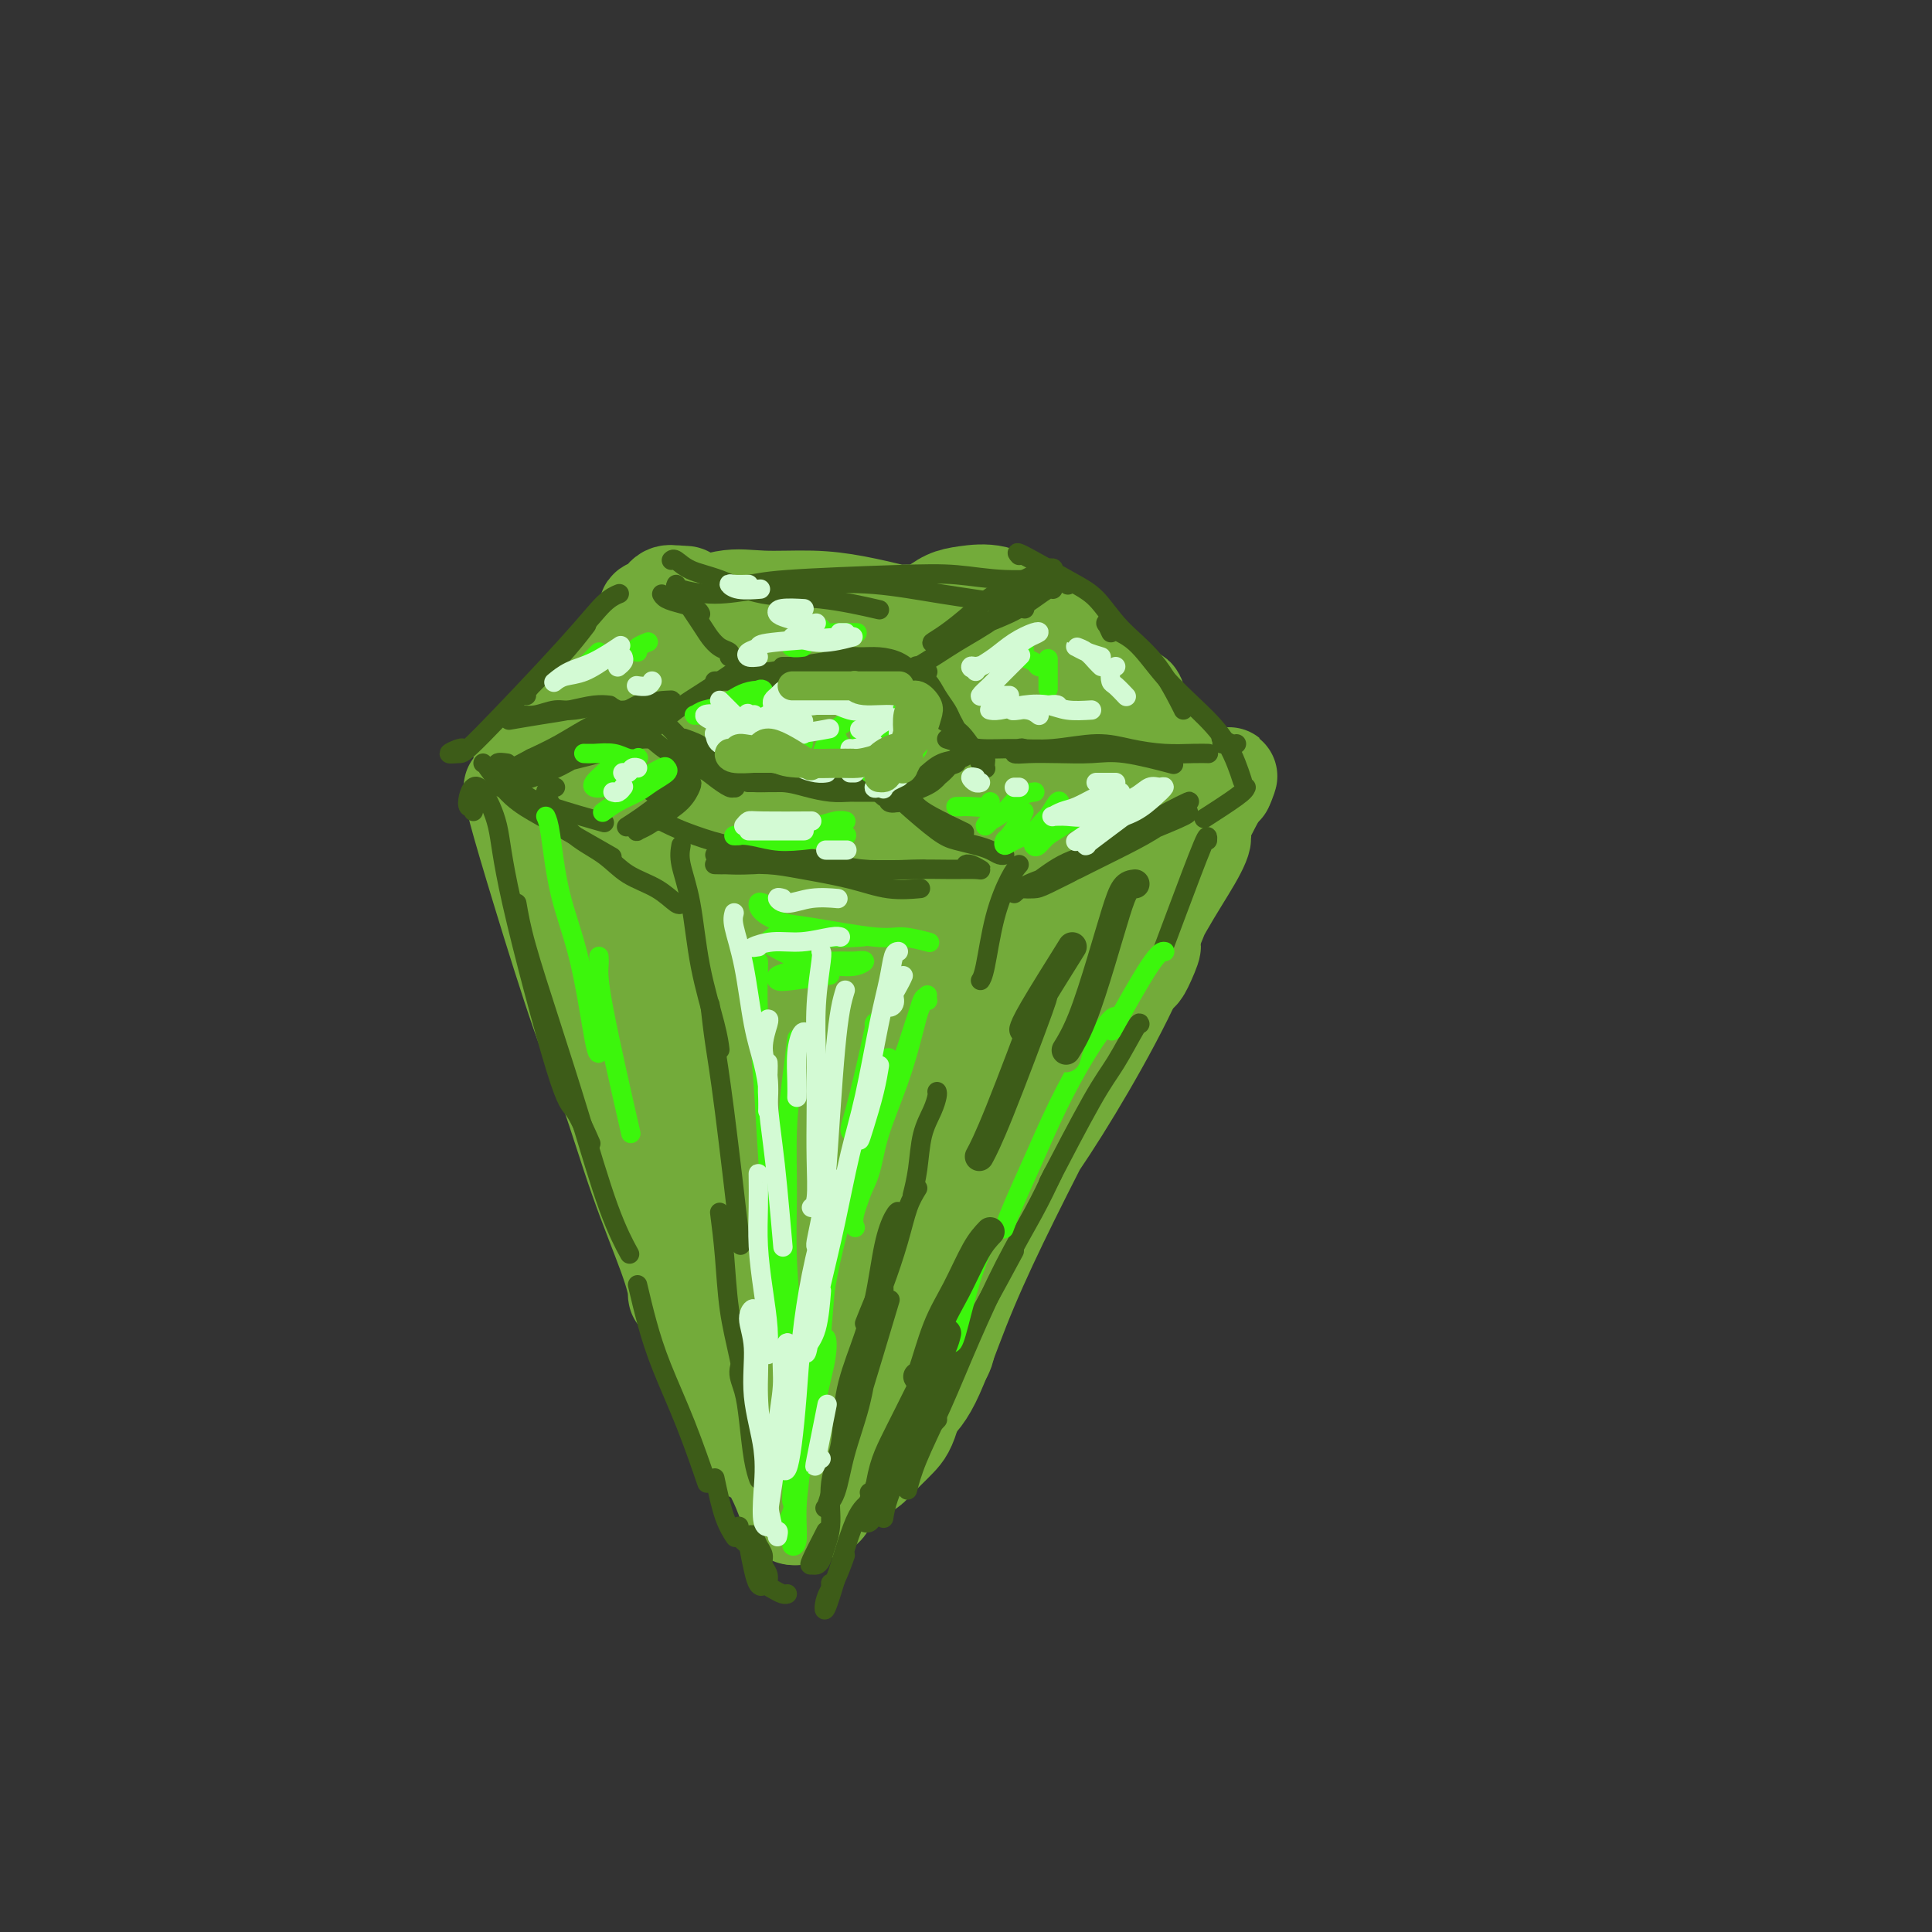 <svg viewBox='0 0 400 400' version='1.1' xmlns='http://www.w3.org/2000/svg' xmlns:xlink='http://www.w3.org/1999/xlink'><rect x="0" y="0" width="400" height="400" fill="#333333" stroke="none"/><g fill='none' stroke='rgb(115,171,58)' stroke-width='20' stroke-linecap='round' stroke-linejoin='round'><path d='M111,159c-0.156,-0.175 -0.311,-0.351 -1,0c-0.689,0.351 -1.911,1.227 -2,1c-0.089,-0.227 0.956,-1.559 2,-3c1.044,-1.441 2.086,-2.993 4,-5c1.914,-2.007 4.700,-4.470 7,-7c2.300,-2.530 4.114,-5.125 6,-7c1.886,-1.875 3.843,-3.028 5,-4c1.157,-0.972 1.515,-1.763 2,-2c0.485,-0.237 1.096,0.080 1,0c-0.096,-0.080 -0.899,-0.556 -2,0c-1.101,0.556 -2.502,2.145 -4,4c-1.498,1.855 -3.095,3.976 -5,6c-1.905,2.024 -4.117,3.950 -6,6c-1.883,2.050 -3.437,4.224 -5,6c-1.563,1.776 -3.135,3.154 -4,4c-0.865,0.846 -1.023,1.159 -1,1c0.023,-0.159 0.227,-0.790 1,-2c0.773,-1.210 2.116,-2.999 4,-5c1.884,-2.001 4.308,-4.214 7,-7c2.692,-2.786 5.651,-6.143 8,-9c2.349,-2.857 4.087,-5.212 6,-7c1.913,-1.788 3.999,-3.008 5,-4c1.001,-0.992 0.915,-1.755 1,-2c0.085,-0.245 0.339,0.030 0,0c-0.339,-0.030 -1.273,-0.364 -2,0c-0.727,0.364 -1.246,1.428 -2,2c-0.754,0.572 -1.741,0.654 -2,1c-0.259,0.346 0.212,0.956 1,1c0.788,0.044 1.894,-0.478 3,-1'/><path d='M138,126c5.443,-5.425 4.052,-1.987 5,-1c0.948,0.987 4.236,-0.476 7,-1c2.764,-0.524 5.004,-0.111 8,0c2.996,0.111 6.747,-0.082 10,0c3.253,0.082 6.008,0.440 9,1c2.992,0.560 6.222,1.323 9,2c2.778,0.677 5.102,1.267 7,2c1.898,0.733 3.368,1.608 4,2c0.632,0.392 0.426,0.301 0,0c-0.426,-0.301 -1.072,-0.813 -2,-1c-0.928,-0.187 -2.139,-0.050 -4,0c-1.861,0.050 -4.374,0.014 -7,0c-2.626,-0.014 -5.366,-0.007 -8,0c-2.634,0.007 -5.163,0.012 -8,0c-2.837,-0.012 -5.981,-0.042 -8,0c-2.019,0.042 -2.911,0.155 -4,0c-1.089,-0.155 -2.374,-0.578 -3,-1c-0.626,-0.422 -0.591,-0.844 0,-1c0.591,-0.156 1.740,-0.045 3,0c1.260,0.045 2.631,0.026 5,0c2.369,-0.026 5.734,-0.059 8,0c2.266,0.059 3.432,0.208 6,0c2.568,-0.208 6.538,-0.775 10,-1c3.462,-0.225 6.415,-0.109 9,0c2.585,0.109 4.803,0.212 7,0c2.197,-0.212 4.372,-0.737 5,-1c0.628,-0.263 -0.293,-0.263 -1,0c-0.707,0.263 -1.202,0.789 -2,1c-0.798,0.211 -1.899,0.105 -3,0'/><path d='M200,127c-1.458,0.154 -2.102,0.039 -3,0c-0.898,-0.039 -2.050,-0.003 -3,0c-0.950,0.003 -1.698,-0.027 -2,0c-0.302,0.027 -0.158,0.110 0,0c0.158,-0.110 0.329,-0.413 1,-1c0.671,-0.587 1.841,-1.457 3,-2c1.159,-0.543 2.308,-0.760 4,-1c1.692,-0.240 3.926,-0.502 6,0c2.074,0.502 3.989,1.767 6,3c2.011,1.233 4.119,2.434 6,4c1.881,1.566 3.534,3.496 5,5c1.466,1.504 2.745,2.582 4,4c1.255,1.418 2.487,3.176 4,4c1.513,0.824 3.309,0.713 4,1c0.691,0.287 0.277,0.973 0,1c-0.277,0.027 -0.419,-0.605 -1,-1c-0.581,-0.395 -1.602,-0.554 -3,-1c-1.398,-0.446 -3.174,-1.181 -5,-2c-1.826,-0.819 -3.702,-1.722 -5,-3c-1.298,-1.278 -2.018,-2.930 -3,-4c-0.982,-1.070 -2.227,-1.557 -3,-2c-0.773,-0.443 -1.075,-0.843 -1,-1c0.075,-0.157 0.528,-0.070 1,0c0.472,0.070 0.965,0.122 2,1c1.035,0.878 2.614,2.583 4,4c1.386,1.417 2.579,2.547 4,4c1.421,1.453 3.069,3.229 5,5c1.931,1.771 4.147,3.537 6,5c1.853,1.463 3.345,2.625 5,4c1.655,1.375 3.473,2.964 5,4c1.527,1.036 2.764,1.518 4,2'/><path d='M250,160c5.871,4.735 3.048,2.572 2,2c-1.048,-0.572 -0.322,0.447 0,1c0.322,0.553 0.242,0.639 0,1c-0.242,0.361 -0.644,0.996 -1,1c-0.356,0.004 -0.667,-0.622 -1,-1c-0.333,-0.378 -0.688,-0.506 -1,-1c-0.312,-0.494 -0.581,-1.354 -1,-2c-0.419,-0.646 -0.987,-1.079 -2,-1c-1.013,0.079 -2.470,0.671 -4,1c-1.530,0.329 -3.134,0.396 -5,1c-1.866,0.604 -3.994,1.745 -6,3c-2.006,1.255 -3.891,2.625 -6,4c-2.109,1.375 -4.442,2.756 -6,4c-1.558,1.244 -2.340,2.349 -3,3c-0.660,0.651 -1.199,0.846 -1,1c0.199,0.154 1.136,0.268 2,0c0.864,-0.268 1.655,-0.919 3,-2c1.345,-1.081 3.246,-2.594 5,-4c1.754,-1.406 3.363,-2.707 5,-4c1.637,-1.293 3.303,-2.578 4,-3c0.697,-0.422 0.425,0.017 0,0c-0.425,-0.017 -1.002,-0.492 -2,0c-0.998,0.492 -2.417,1.949 -4,3c-1.583,1.051 -3.330,1.694 -5,3c-1.670,1.306 -3.265,3.275 -5,5c-1.735,1.725 -3.611,3.205 -5,4c-1.389,0.795 -2.290,0.904 -3,1c-0.710,0.096 -1.230,0.180 -1,0c0.230,-0.180 1.208,-0.623 2,-1c0.792,-0.377 1.396,-0.689 2,-1'/><path d='M213,178c1.050,-0.545 2.177,-0.907 3,-1c0.823,-0.093 1.344,0.083 2,0c0.656,-0.083 1.447,-0.425 1,0c-0.447,0.425 -2.132,1.616 -4,2c-1.868,0.384 -3.920,-0.041 -6,0c-2.080,0.041 -4.189,0.547 -6,1c-1.811,0.453 -3.323,0.854 -8,1c-4.677,0.146 -12.520,0.039 -17,0c-4.480,-0.039 -5.596,-0.010 -7,0c-1.404,0.010 -3.095,-0.000 -4,0c-0.905,0.000 -1.022,0.011 -1,0c0.022,-0.011 0.185,-0.042 1,0c0.815,0.042 2.282,0.158 4,0c1.718,-0.158 3.687,-0.589 6,-1c2.313,-0.411 4.970,-0.800 7,-1c2.030,-0.200 3.434,-0.210 5,0c1.566,0.210 3.293,0.642 4,1c0.707,0.358 0.395,0.643 0,1c-0.395,0.357 -0.872,0.787 -2,1c-1.128,0.213 -2.908,0.208 -5,0c-2.092,-0.208 -4.495,-0.620 -7,-1c-2.505,-0.380 -5.113,-0.729 -8,-1c-2.887,-0.271 -6.052,-0.465 -9,-1c-2.948,-0.535 -5.678,-1.410 -8,-2c-2.322,-0.590 -4.235,-0.894 -6,-1c-1.765,-0.106 -3.382,-0.015 -4,0c-0.618,0.015 -0.238,-0.048 0,0c0.238,0.048 0.333,0.205 1,0c0.667,-0.205 1.905,-0.773 3,-1c1.095,-0.227 2.048,-0.114 3,0'/><path d='M151,175c1.657,0.088 2.299,0.810 3,1c0.701,0.190 1.460,-0.150 2,0c0.540,0.150 0.862,0.790 1,1c0.138,0.210 0.094,-0.010 0,0c-0.094,0.010 -0.237,0.248 -1,0c-0.763,-0.248 -2.144,-0.984 -3,-1c-0.856,-0.016 -1.186,0.686 -3,1c-1.814,0.314 -5.112,0.239 -7,0c-1.888,-0.239 -2.365,-0.640 -3,-1c-0.635,-0.360 -1.427,-0.677 -2,-1c-0.573,-0.323 -0.925,-0.653 -1,-1c-0.075,-0.347 0.129,-0.712 0,-1c-0.129,-0.288 -0.590,-0.499 -1,-1c-0.410,-0.501 -0.769,-1.291 -1,-2c-0.231,-0.709 -0.334,-1.337 -1,-2c-0.666,-0.663 -1.896,-1.362 -3,-2c-1.104,-0.638 -2.081,-1.216 -3,-2c-0.919,-0.784 -1.779,-1.775 -3,-3c-1.221,-1.225 -2.803,-2.683 -4,-4c-1.197,-1.317 -2.009,-2.492 -3,-3c-0.991,-0.508 -2.162,-0.348 -2,0c0.162,0.348 1.658,0.884 3,2c1.342,1.116 2.531,2.811 4,4c1.469,1.189 3.218,1.871 5,3c1.782,1.129 3.596,2.703 5,4c1.404,1.297 2.397,2.317 3,3c0.603,0.683 0.816,1.030 1,1c0.184,-0.030 0.338,-0.437 0,-1c-0.338,-0.563 -1.169,-1.281 -2,-2'/><path d='M135,168c1.992,1.642 -1.529,-1.252 -4,-3c-2.471,-1.748 -3.892,-2.349 -6,-3c-2.108,-0.651 -4.905,-1.351 -7,-2c-2.095,-0.649 -3.489,-1.246 -5,-2c-1.511,-0.754 -3.137,-1.665 -4,-2c-0.863,-0.335 -0.961,-0.096 -1,0c-0.039,0.096 -0.020,0.048 0,0'/><path d='M117,164c2.333,1.898 4.666,3.796 7,5c2.334,1.204 4.668,1.712 8,2c3.332,0.288 7.663,0.354 11,0c3.337,-0.354 5.682,-1.129 8,-2c2.318,-0.871 4.611,-1.839 6,-3c1.389,-1.161 1.875,-2.514 2,-4c0.125,-1.486 -0.111,-3.106 -1,-5c-0.889,-1.894 -2.433,-4.061 -4,-6c-1.567,-1.939 -3.159,-3.649 -5,-5c-1.841,-1.351 -3.931,-2.344 -6,-3c-2.069,-0.656 -4.115,-0.976 -6,0c-1.885,0.976 -3.607,3.249 -5,5c-1.393,1.751 -2.455,2.982 -3,5c-0.545,2.018 -0.573,4.823 0,7c0.573,2.177 1.745,3.726 4,5c2.255,1.274 5.591,2.274 9,3c3.409,0.726 6.889,1.179 10,1c3.111,-0.179 5.852,-0.988 9,-2c3.148,-1.012 6.704,-2.225 9,-4c2.296,-1.775 3.331,-4.112 4,-6c0.669,-1.888 0.970,-3.326 1,-5c0.030,-1.674 -0.211,-3.584 -1,-5c-0.789,-1.416 -2.126,-2.338 -4,-3c-1.874,-0.662 -4.285,-1.063 -7,-1c-2.715,0.063 -5.733,0.591 -8,2c-2.267,1.409 -3.784,3.700 -5,6c-1.216,2.300 -2.130,4.611 -2,7c0.130,2.389 1.303,4.857 3,7c1.697,2.143 3.918,3.962 7,5c3.082,1.038 7.023,1.297 11,1c3.977,-0.297 7.988,-1.148 12,-2'/><path d='M181,169c5.848,-1.237 8.966,-3.829 12,-6c3.034,-2.171 5.982,-3.921 8,-6c2.018,-2.079 3.106,-4.487 3,-6c-0.106,-1.513 -1.407,-2.131 -3,-3c-1.593,-0.869 -3.479,-1.989 -6,-3c-2.521,-1.011 -5.679,-1.911 -9,-2c-3.321,-0.089 -6.806,0.634 -10,1c-3.194,0.366 -6.097,0.375 -9,3c-2.903,2.625 -5.805,7.868 -6,11c-0.195,3.132 2.315,4.154 5,5c2.685,0.846 5.543,1.515 9,2c3.457,0.485 7.513,0.787 11,1c3.487,0.213 6.404,0.337 12,-1c5.596,-1.337 13.870,-4.134 18,-6c4.130,-1.866 4.117,-2.802 4,-4c-0.117,-1.198 -0.338,-2.657 -1,-4c-0.662,-1.343 -1.765,-2.571 -4,-3c-2.235,-0.429 -5.602,-0.059 -9,1c-3.398,1.059 -6.828,2.808 -10,5c-3.172,2.192 -6.088,4.828 -8,7c-1.912,2.172 -2.821,3.881 -3,5c-0.179,1.119 0.373,1.649 2,2c1.627,0.351 4.331,0.524 7,0c2.669,-0.524 5.304,-1.744 8,-3c2.696,-1.256 5.455,-2.546 8,-4c2.545,-1.454 4.878,-3.070 6,-5c1.122,-1.930 1.033,-4.173 1,-5c-0.033,-0.827 -0.009,-0.236 0,0c0.009,0.236 0.005,0.118 0,0'/><path d='M106,163c0.060,0.847 0.121,1.695 1,5c0.879,3.305 2.578,9.068 5,17c2.422,7.932 5.567,18.034 8,25c2.433,6.966 4.155,10.797 6,16c1.845,5.203 3.815,11.779 6,18c2.185,6.221 4.585,12.087 6,16c1.415,3.913 1.843,5.874 2,7c0.157,1.126 0.042,1.419 0,1c-0.042,-0.419 -0.012,-1.548 0,-2c0.012,-0.452 0.006,-0.226 0,0'/><path d='M132,161c-0.187,-0.926 -0.374,-1.852 0,-1c0.374,0.852 1.309,3.483 2,8c0.691,4.517 1.136,10.920 2,19c0.864,8.080 2.145,17.838 3,26c0.855,8.162 1.285,14.729 3,25c1.715,10.271 4.716,24.245 6,30c1.284,5.755 0.850,3.289 1,2c0.150,-1.289 0.885,-1.401 1,-3c0.115,-1.599 -0.390,-4.686 -1,-9c-0.610,-4.314 -1.326,-9.857 -2,-16c-0.674,-6.143 -1.304,-12.887 -2,-20c-0.696,-7.113 -1.456,-14.595 -2,-22c-0.544,-7.405 -0.873,-14.733 -1,-20c-0.127,-5.267 -0.054,-8.473 0,-10c0.054,-1.527 0.089,-1.376 0,0c-0.089,1.376 -0.302,3.975 0,8c0.302,4.025 1.118,9.475 2,17c0.882,7.525 1.830,17.125 3,27c1.170,9.875 2.561,20.026 4,29c1.439,8.974 2.927,16.770 4,22c1.073,5.230 1.730,7.895 2,9c0.270,1.105 0.154,0.651 0,-1c-0.154,-1.651 -0.345,-4.499 -1,-9c-0.655,-4.501 -1.775,-10.656 -3,-17c-1.225,-6.344 -2.556,-12.877 -4,-20c-1.444,-7.123 -3.000,-14.837 -4,-22c-1.000,-7.163 -1.443,-13.776 -2,-19c-0.557,-5.224 -1.227,-9.060 -2,-12c-0.773,-2.940 -1.649,-4.983 -2,-5c-0.351,-0.017 -0.175,1.991 0,4'/><path d='M139,181c0.324,2.842 1.132,7.945 2,15c0.868,7.055 1.794,16.060 3,25c1.206,8.940 2.692,17.813 4,25c1.308,7.187 2.437,12.686 3,17c0.563,4.314 0.560,7.442 1,10c0.440,2.558 1.323,4.546 1,6c-0.323,1.454 -1.851,2.374 -3,1c-1.149,-1.374 -1.919,-5.041 -3,-10c-1.081,-4.959 -2.473,-11.211 -4,-18c-1.527,-6.789 -3.190,-14.115 -5,-21c-1.810,-6.885 -3.767,-13.329 -5,-17c-1.233,-3.671 -1.741,-4.570 -2,-4c-0.259,0.570 -0.269,2.608 0,6c0.269,3.392 0.818,8.138 2,14c1.182,5.862 2.999,12.839 5,20c2.001,7.161 4.186,14.506 6,21c1.814,6.494 3.255,12.135 5,17c1.745,4.865 3.793,8.952 5,11c1.207,2.048 1.571,2.058 2,2c0.429,-0.058 0.922,-0.184 1,-2c0.078,-1.816 -0.258,-5.322 0,-9c0.258,-3.678 1.111,-7.530 2,-11c0.889,-3.470 1.815,-6.560 3,-10c1.185,-3.440 2.630,-7.231 4,-11c1.370,-3.769 2.665,-7.515 4,-12c1.335,-4.485 2.708,-9.710 4,-15c1.292,-5.290 2.501,-10.645 4,-16c1.499,-5.355 3.288,-10.711 5,-14c1.712,-3.289 3.346,-4.511 4,-5c0.654,-0.489 0.327,-0.244 0,0'/><path d='M183,221c-1.126,5.632 -2.252,11.265 -4,21c-1.748,9.735 -4.117,23.574 -5,30c-0.883,6.426 -0.279,5.439 0,5c0.279,-0.439 0.234,-0.330 1,-2c0.766,-1.670 2.344,-5.119 4,-10c1.656,-4.881 3.390,-11.193 6,-18c2.610,-6.807 6.097,-14.108 9,-21c2.903,-6.892 5.221,-13.373 8,-20c2.779,-6.627 6.017,-13.400 8,-18c1.983,-4.600 2.709,-7.029 3,-8c0.291,-0.971 0.145,-0.486 0,0'/><path d='M209,191c0.075,0.451 0.150,0.902 -1,3c-1.150,2.098 -3.525,5.843 -8,19c-4.475,13.157 -11.049,35.725 -15,48c-3.951,12.275 -5.277,14.256 -7,17c-1.723,2.744 -3.841,6.250 -5,8c-1.159,1.750 -1.357,1.743 -1,1c0.357,-0.743 1.271,-2.223 3,-5c1.729,-2.777 4.274,-6.851 7,-12c2.726,-5.149 5.631,-11.373 9,-18c3.369,-6.627 7.200,-13.656 11,-21c3.800,-7.344 7.568,-15.001 11,-22c3.432,-6.999 6.528,-13.340 9,-19c2.472,-5.660 4.319,-10.639 5,-13c0.681,-2.361 0.194,-2.103 0,-2c-0.194,0.103 -0.097,0.052 0,0'/><path d='M212,199c0.447,-0.849 0.894,-1.698 -2,3c-2.894,4.698 -9.130,14.944 -14,24c-4.870,9.056 -8.375,16.923 -12,25c-3.625,8.077 -7.370,16.363 -10,23c-2.630,6.637 -4.145,11.624 -5,15c-0.855,3.376 -1.049,5.142 -1,7c0.049,1.858 0.343,3.808 3,1c2.657,-2.808 7.679,-10.374 11,-17c3.321,-6.626 4.943,-12.310 7,-19c2.057,-6.690 4.551,-14.385 7,-22c2.449,-7.615 4.853,-15.151 7,-22c2.147,-6.849 4.035,-13.013 6,-18c1.965,-4.987 4.005,-8.799 5,-11c0.995,-2.201 0.945,-2.792 0,-2c-0.945,0.792 -2.785,2.965 -5,7c-2.215,4.035 -4.804,9.931 -8,17c-3.196,7.069 -7.000,15.310 -11,24c-4.000,8.690 -8.196,17.830 -12,26c-3.804,8.170 -7.217,15.370 -10,22c-2.783,6.630 -4.937,12.690 -6,16c-1.063,3.310 -1.036,3.872 -1,4c0.036,0.128 0.080,-0.176 1,-2c0.920,-1.824 2.714,-5.168 4,-10c1.286,-4.832 2.064,-11.153 3,-18c0.936,-6.847 2.032,-14.219 3,-22c0.968,-7.781 1.809,-15.969 3,-24c1.191,-8.031 2.732,-15.905 4,-23c1.268,-7.095 2.265,-13.410 3,-18c0.735,-4.590 1.210,-7.454 1,-8c-0.210,-0.546 -1.105,1.227 -2,3'/><path d='M181,180c-1.058,3.009 -2.703,9.030 -4,13c-1.297,3.970 -2.244,5.889 -4,18c-1.756,12.111 -4.319,34.415 -5,45c-0.681,10.585 0.520,9.453 1,9c0.480,-0.453 0.240,-0.226 0,0'/><path d='M254,162c0.530,-1.390 1.060,-2.781 -1,1c-2.060,3.781 -6.711,12.732 -10,20c-3.289,7.268 -5.215,12.851 -8,19c-2.785,6.149 -6.429,12.863 -10,19c-3.571,6.137 -7.069,11.695 -10,16c-2.931,4.305 -5.294,7.355 -7,9c-1.706,1.645 -2.754,1.886 -3,2c-0.246,0.114 0.312,0.102 1,-1c0.688,-1.102 1.508,-3.295 3,-6c1.492,-2.705 3.656,-5.923 6,-10c2.344,-4.077 4.869,-9.013 8,-14c3.131,-4.987 6.870,-10.026 10,-15c3.130,-4.974 5.652,-9.883 8,-14c2.348,-4.117 4.524,-7.442 6,-10c1.476,-2.558 2.253,-4.351 2,-5c-0.253,-0.649 -1.537,-0.156 -3,2c-1.463,2.156 -3.106,5.974 -6,11c-2.894,5.026 -7.041,11.260 -11,18c-3.959,6.740 -7.732,13.984 -12,22c-4.268,8.016 -9.031,16.802 -13,25c-3.969,8.198 -7.144,15.807 -10,22c-2.856,6.193 -5.393,10.969 -7,14c-1.607,3.031 -2.283,4.317 -2,5c0.283,0.683 1.524,0.764 3,0c1.476,-0.764 3.186,-2.374 5,-6c1.814,-3.626 3.732,-9.270 6,-15c2.268,-5.730 4.886,-11.546 8,-18c3.114,-6.454 6.723,-13.545 10,-20c3.277,-6.455 6.222,-12.273 9,-17c2.778,-4.727 5.389,-8.364 8,-12'/><path d='M234,204c7.079,-13.598 4.276,-6.594 3,-4c-1.276,2.594 -1.026,0.779 -2,2c-0.974,1.221 -3.170,5.477 -6,10c-2.830,4.523 -6.292,9.312 -10,15c-3.708,5.688 -7.662,12.274 -12,19c-4.338,6.726 -9.060,13.593 -13,20c-3.940,6.407 -7.096,12.353 -10,17c-2.904,4.647 -5.554,7.996 -7,10c-1.446,2.004 -1.686,2.665 -2,4c-0.314,1.335 -0.702,3.346 2,0c2.702,-3.346 8.494,-12.049 12,-19c3.506,-6.951 4.726,-12.150 7,-18c2.274,-5.850 5.602,-12.351 9,-18c3.398,-5.649 6.864,-10.445 10,-15c3.136,-4.555 5.940,-8.867 8,-12c2.060,-3.133 3.376,-5.085 4,-6c0.624,-0.915 0.555,-0.793 0,1c-0.555,1.793 -1.595,5.258 -4,10c-2.405,4.742 -6.175,10.761 -10,17c-3.825,6.239 -7.706,12.698 -12,19c-4.294,6.302 -9.001,12.447 -13,18c-3.999,5.553 -7.289,10.514 -10,14c-2.711,3.486 -4.844,5.498 -6,7c-1.156,1.502 -1.336,2.494 -1,3c0.336,0.506 1.189,0.526 2,0c0.811,-0.526 1.582,-1.600 3,-3c1.418,-1.400 3.483,-3.128 5,-6c1.517,-2.872 2.485,-6.889 4,-11c1.515,-4.111 3.576,-8.318 5,-12c1.424,-3.682 2.212,-6.841 3,-10'/><path d='M193,256c2.129,-5.417 1.452,-2.460 1,-1c-0.452,1.460 -0.680,1.425 -1,3c-0.320,1.575 -0.733,4.762 -2,8c-1.267,3.238 -3.386,6.527 -5,10c-1.614,3.473 -2.721,7.129 -4,11c-1.279,3.871 -2.730,7.958 -4,11c-1.270,3.042 -2.358,5.038 -3,6c-0.642,0.962 -0.838,0.890 -1,1c-0.162,0.110 -0.291,0.403 0,0c0.291,-0.403 1.003,-1.501 1,-3c-0.003,-1.499 -0.722,-3.398 -1,-4c-0.278,-0.602 -0.115,0.094 0,1c0.115,0.906 0.182,2.023 0,3c-0.182,0.977 -0.612,1.815 -1,3c-0.388,1.185 -0.735,2.717 -1,4c-0.265,1.283 -0.447,2.316 -1,3c-0.553,0.684 -1.477,1.020 -2,1c-0.523,-0.020 -0.643,-0.394 -1,-1c-0.357,-0.606 -0.950,-1.444 -2,-3c-1.050,-1.556 -2.559,-3.831 -4,-6c-1.441,-2.169 -2.816,-4.234 -4,-6c-1.184,-1.766 -2.176,-3.235 -3,-4c-0.824,-0.765 -1.479,-0.828 -2,-1c-0.521,-0.172 -0.907,-0.454 -1,0c-0.093,0.454 0.108,1.643 1,3c0.892,1.357 2.474,2.883 4,5c1.526,2.117 2.997,4.825 4,7c1.003,2.175 1.539,3.816 2,5c0.461,1.184 0.846,1.910 1,2c0.154,0.090 0.077,-0.455 0,-1'/><path d='M164,313c1.644,2.822 -0.244,-0.622 -1,-2c-0.756,-1.378 -0.378,-0.689 0,0'/><path d='M199,197c-1.266,0.199 -2.532,0.399 -4,1c-1.468,0.601 -3.139,1.604 -5,2c-1.861,0.396 -3.914,0.187 -6,0c-2.086,-0.187 -4.207,-0.351 -6,-1c-1.793,-0.649 -3.260,-1.783 -5,-3c-1.740,-1.217 -3.753,-2.517 -5,-4c-1.247,-1.483 -1.728,-3.150 -2,-4c-0.272,-0.850 -0.335,-0.882 0,0c0.335,0.882 1.068,2.678 2,6c0.932,3.322 2.061,8.170 3,13c0.939,4.830 1.686,9.643 2,15c0.314,5.357 0.195,11.259 0,17c-0.195,5.741 -0.465,11.323 -1,15c-0.535,3.677 -1.337,5.450 -2,5c-0.663,-0.450 -1.189,-3.124 -2,-7c-0.811,-3.876 -1.906,-8.955 -3,-15c-1.094,-6.045 -2.188,-13.056 -3,-20c-0.812,-6.944 -1.343,-13.822 -2,-20c-0.657,-6.178 -1.441,-11.655 -2,-17c-0.559,-5.345 -0.893,-10.557 -1,-13c-0.107,-2.443 0.014,-2.116 0,0c-0.014,2.116 -0.161,6.022 0,13c0.161,6.978 0.630,17.028 1,27c0.370,9.972 0.641,19.867 1,28c0.359,8.133 0.808,14.506 1,18c0.192,3.494 0.129,4.110 0,3c-0.129,-1.110 -0.323,-3.947 -1,-8c-0.677,-4.053 -1.836,-9.322 -3,-15c-1.164,-5.678 -2.333,-11.765 -4,-18c-1.667,-6.235 -3.834,-12.617 -6,-19'/><path d='M146,196c-3.214,-12.388 -4.250,-13.357 -5,-15c-0.750,-1.643 -1.216,-3.959 -1,-3c0.216,0.959 1.113,5.193 2,11c0.887,5.807 1.765,13.188 3,21c1.235,7.812 2.829,16.054 4,22c1.171,5.946 1.919,9.596 2,11c0.081,1.404 -0.504,0.562 -1,-2c-0.496,-2.562 -0.901,-6.845 -2,-12c-1.099,-5.155 -2.892,-11.181 -5,-17c-2.108,-5.819 -4.532,-11.429 -7,-17c-2.468,-5.571 -4.980,-11.102 -7,-16c-2.020,-4.898 -3.547,-9.164 -5,-13c-1.453,-3.836 -2.833,-7.242 -1,0c1.833,7.242 6.880,25.132 10,35c3.120,9.868 4.314,11.714 6,16c1.686,4.286 3.864,11.011 5,15c1.136,3.989 1.229,5.240 1,4c-0.229,-1.240 -0.779,-4.971 -2,-10c-1.221,-5.029 -3.112,-11.355 -5,-17c-1.888,-5.645 -3.774,-10.609 -5,-15c-1.226,-4.391 -1.791,-8.210 -2,-11c-0.209,-2.790 -0.062,-4.553 1,-6c1.062,-1.447 3.041,-2.580 6,-4c2.959,-1.420 6.900,-3.127 10,-5c3.100,-1.873 5.358,-3.914 12,-7c6.642,-3.086 17.667,-7.219 24,-9c6.333,-1.781 7.974,-1.210 10,0c2.026,1.210 4.436,3.060 6,4c1.564,0.940 2.282,0.970 3,1'/><path d='M203,157c1.678,0.970 1.374,0.895 1,0c-0.374,-0.895 -0.818,-2.611 -2,-4c-1.182,-1.389 -3.101,-2.452 -5,-4c-1.899,-1.548 -3.778,-3.581 -5,-6c-1.222,-2.419 -1.787,-5.224 -2,-7c-0.213,-1.776 -0.076,-2.522 1,-3c1.076,-0.478 3.089,-0.686 5,-1c1.911,-0.314 3.719,-0.734 6,0c2.281,0.734 5.034,2.621 7,4c1.966,1.379 3.144,2.249 4,4c0.856,1.751 1.392,4.382 1,6c-0.392,1.618 -1.710,2.224 -3,3c-1.290,0.776 -2.552,1.724 -4,2c-1.448,0.276 -3.082,-0.118 -5,0c-1.918,0.118 -4.119,0.748 -5,1c-0.881,0.252 -0.440,0.126 0,0'/><path d='M191,273c0.348,0.353 0.697,0.707 1,1c0.303,0.293 0.562,0.527 0,4c-0.562,3.473 -1.944,10.186 -3,14c-1.056,3.814 -1.785,4.731 -3,6c-1.215,1.269 -2.917,2.891 -4,4c-1.083,1.109 -1.548,1.706 -2,2c-0.452,0.294 -0.893,0.284 -1,0c-0.107,-0.284 0.119,-0.843 1,-2c0.881,-1.157 2.415,-2.911 4,-5c1.585,-2.089 3.220,-4.511 5,-7c1.780,-2.489 3.706,-5.044 5,-7c1.294,-1.956 1.957,-3.311 2,-4c0.043,-0.689 -0.535,-0.710 -1,0c-0.465,0.710 -0.818,2.153 -2,4c-1.182,1.847 -3.195,4.099 -4,5c-0.805,0.901 -0.403,0.450 0,0'/></g>
<g fill='none' stroke='rgb(61,92,24)' stroke-width='4' stroke-linecap='round' stroke-linejoin='round'><path d='M98,168c0.108,-0.468 0.216,-0.936 0,-1c-0.216,-0.064 -0.755,0.275 -1,0c-0.245,-0.275 -0.196,-1.163 0,-2c0.196,-0.837 0.538,-1.621 1,-2c0.462,-0.379 1.042,-0.352 2,1c0.958,1.352 2.292,4.031 3,7c0.708,2.969 0.789,6.229 3,16c2.211,9.771 6.551,26.052 9,34c2.449,7.948 3.005,7.563 4,9c0.995,1.437 2.427,4.696 3,6c0.573,1.304 0.286,0.652 0,0'/><path d='M107,187c0.421,2.433 0.842,4.867 2,9c1.158,4.133 3.053,9.967 5,16c1.947,6.033 3.944,12.267 6,19c2.056,6.733 4.169,13.967 6,19c1.831,5.033 3.380,7.867 4,9c0.620,1.133 0.310,0.567 0,0'/><path d='M132,266c0.625,2.638 1.250,5.276 2,8c0.750,2.724 1.624,5.534 3,9c1.376,3.466 3.255,7.587 5,12c1.745,4.413 3.356,9.118 4,11c0.644,1.882 0.322,0.941 0,0'/><path d='M148,306c0.622,2.933 1.244,5.867 2,8c0.756,2.133 1.644,3.467 2,4c0.356,0.533 0.178,0.267 0,0'/><path d='M96,155c-0.143,-0.115 -0.287,-0.230 -1,0c-0.713,0.230 -1.997,0.805 -2,1c-0.003,0.195 1.275,0.010 2,0c0.725,-0.010 0.899,0.155 5,-4c4.101,-4.155 12.130,-12.629 17,-18c4.870,-5.371 6.580,-7.638 8,-9c1.420,-1.362 2.548,-1.818 3,-2c0.452,-0.182 0.226,-0.091 0,0'/><path d='M109,144c-0.107,-0.345 -0.214,-0.690 1,-2c1.214,-1.310 3.750,-3.583 6,-6c2.250,-2.417 4.214,-4.976 5,-6c0.786,-1.024 0.393,-0.512 0,0'/><path d='M139,116c0.212,-0.189 0.423,-0.378 1,0c0.577,0.378 1.519,1.324 3,2c1.481,0.676 3.502,1.082 6,2c2.498,0.918 5.474,2.349 9,3c3.526,0.651 7.603,0.521 12,1c4.397,0.479 9.113,1.565 11,2c1.887,0.435 0.943,0.217 0,0'/><path d='M140,121c-0.164,0.286 -0.329,0.573 1,1c1.329,0.427 4.151,0.996 7,1c2.849,0.004 5.725,-0.556 9,-1c3.275,-0.444 6.948,-0.770 11,-1c4.052,-0.230 8.484,-0.363 13,0c4.516,0.363 9.118,1.221 14,2c4.882,0.779 10.045,1.479 13,2c2.955,0.521 3.701,0.863 4,1c0.299,0.137 0.149,0.068 0,0'/><path d='M154,122c-1.027,-0.417 -2.053,-0.833 -3,-1c-0.947,-0.167 -1.814,-0.084 -1,0c0.814,0.084 3.311,0.170 5,0c1.689,-0.170 2.571,-0.597 8,-1c5.429,-0.403 15.406,-0.784 22,-1c6.594,-0.216 9.806,-0.268 13,0c3.194,0.268 6.372,0.855 10,1c3.628,0.145 7.708,-0.153 10,0c2.292,0.153 2.798,0.758 3,1c0.202,0.242 0.101,0.121 0,0'/><path d='M211,115c-0.443,-0.483 -0.885,-0.966 1,0c1.885,0.966 6.099,3.379 9,5c2.901,1.621 4.490,2.448 6,4c1.510,1.552 2.940,3.827 5,6c2.060,2.173 4.748,4.242 7,7c2.252,2.758 4.068,6.204 5,8c0.932,1.796 0.981,1.942 1,2c0.019,0.058 0.010,0.029 0,0'/><path d='M230,131c-0.421,-0.912 -0.841,-1.824 -1,-2c-0.159,-0.176 -0.055,0.385 1,1c1.055,0.615 3.061,1.283 5,3c1.939,1.717 3.813,4.482 6,7c2.187,2.518 4.689,4.788 7,7c2.311,2.212 4.430,4.365 6,7c1.570,2.635 2.591,5.753 3,7c0.409,1.247 0.204,0.624 0,0'/><path d='M253,154c0.053,-0.392 0.105,-0.785 0,-1c-0.105,-0.215 -0.368,-0.254 0,0c0.368,0.254 1.368,0.799 2,1c0.632,0.201 0.895,0.057 1,0c0.105,-0.057 0.053,-0.029 0,0'/><path d='M258,163c-0.178,0.400 -0.356,0.800 -2,2c-1.644,1.200 -4.756,3.200 -6,4c-1.244,0.800 -0.622,0.400 0,0'/><path d='M246,168c0.120,0.188 0.240,0.376 -1,1c-1.240,0.624 -3.840,1.684 -7,3c-3.160,1.316 -6.879,2.889 -10,4c-3.121,1.111 -5.644,1.761 -8,3c-2.356,1.239 -4.545,3.066 -6,4c-1.455,0.934 -2.177,0.974 -2,1c0.177,0.026 1.253,0.038 2,0c0.747,-0.038 1.166,-0.125 3,-1c1.834,-0.875 5.083,-2.537 8,-4c2.917,-1.463 5.503,-2.726 8,-4c2.497,-1.274 4.907,-2.557 7,-4c2.093,-1.443 3.871,-3.045 5,-4c1.129,-0.955 1.610,-1.262 1,-1c-0.610,0.262 -2.312,1.095 -4,2c-1.688,0.905 -3.361,1.883 -6,3c-2.639,1.117 -6.245,2.373 -9,4c-2.755,1.627 -4.661,3.627 -7,5c-2.339,1.373 -5.111,2.121 -7,3c-1.889,0.879 -2.893,1.891 -3,2c-0.107,0.109 0.684,-0.683 1,-1c0.316,-0.317 0.158,-0.158 0,0'/><path d='M148,177c3.053,0.340 6.105,0.679 9,1c2.895,0.321 5.632,0.622 9,1c3.368,0.378 7.368,0.833 12,1c4.632,0.167 9.895,0.048 12,0c2.105,-0.048 1.053,-0.024 0,0'/><path d='M138,170c-1.175,-0.374 -2.351,-0.748 -3,-1c-0.649,-0.252 -0.772,-0.380 0,0c0.772,0.380 2.439,1.270 4,2c1.561,0.730 3.014,1.299 5,2c1.986,0.701 4.503,1.533 7,2c2.497,0.467 4.974,0.570 8,1c3.026,0.430 6.600,1.187 10,2c3.400,0.813 6.626,1.683 10,2c3.374,0.317 6.898,0.081 10,0c3.102,-0.081 5.784,-0.008 8,0c2.216,0.008 3.967,-0.050 5,0c1.033,0.050 1.349,0.209 1,0c-0.349,-0.209 -1.363,-0.787 -2,-1c-0.637,-0.213 -0.896,-0.061 -1,0c-0.104,0.061 -0.052,0.030 0,0'/><path d='M169,178c-4.896,0.422 -9.791,0.845 -13,1c-3.209,0.155 -4.730,0.044 -6,0c-1.270,-0.044 -2.288,-0.020 -2,0c0.288,0.020 1.884,0.037 4,0c2.116,-0.037 4.754,-0.129 7,0c2.246,0.129 4.102,0.479 7,1c2.898,0.521 6.839,1.212 10,2c3.161,0.788 5.543,1.674 8,2c2.457,0.326 4.988,0.093 6,0c1.012,-0.093 0.506,-0.047 0,0'/><path d='M100,158c0.000,0.000 0.000,0.000 0,0c0.000,0.000 0.000,0.000 0,0'/><path d='M101,159c1.590,2.172 3.180,4.344 5,6c1.820,1.656 3.869,2.794 6,4c2.131,1.206 4.343,2.478 7,4c2.657,1.522 5.759,3.292 7,4c1.241,0.708 0.620,0.354 0,0'/><path d='M105,158c-0.865,-0.123 -1.729,-0.246 -2,0c-0.271,0.246 0.052,0.862 1,2c0.948,1.138 2.522,2.800 4,4c1.478,1.200 2.859,1.938 6,3c3.141,1.062 8.040,2.446 10,3c1.960,0.554 0.980,0.277 0,0'/><path d='M115,163c-0.991,0.096 -1.982,0.193 -2,1c-0.018,0.807 0.939,2.326 2,4c1.061,1.674 2.228,3.503 4,5c1.772,1.497 4.149,2.660 6,4c1.851,1.340 3.176,2.856 5,4c1.824,1.144 4.149,1.915 6,3c1.851,1.085 3.229,2.484 4,3c0.771,0.516 0.935,0.147 1,0c0.065,-0.147 0.033,-0.074 0,0'/><path d='M141,175c-0.188,1.092 -0.376,2.185 0,4c0.376,1.815 1.316,4.354 2,8c0.684,3.646 1.111,8.400 2,13c0.889,4.600 2.239,9.046 3,12c0.761,2.954 0.932,4.415 1,5c0.068,0.585 0.034,0.292 0,0'/><path d='M147,208c0.286,2.542 0.571,5.083 1,8c0.429,2.917 1.000,6.208 2,14c1.000,7.792 2.429,20.083 3,25c0.571,4.917 0.286,2.458 0,0'/><path d='M149,251c0.356,2.789 0.712,5.578 1,9c0.288,3.422 0.508,7.478 1,11c0.492,3.522 1.256,6.511 2,10c0.744,3.489 1.470,7.478 2,10c0.530,2.522 0.866,3.578 1,4c0.134,0.422 0.067,0.211 0,0'/><path d='M154,281c0.137,-0.252 0.274,-0.504 0,0c-0.274,0.504 -0.959,1.764 -1,3c-0.041,1.236 0.564,2.447 1,4c0.436,1.553 0.705,3.447 1,6c0.295,2.553 0.618,5.764 1,8c0.382,2.236 0.823,3.496 1,4c0.177,0.504 0.088,0.252 0,0'/><path d='M159,307c-0.533,1.244 -1.067,2.489 -1,4c0.067,1.511 0.733,3.289 1,4c0.267,0.711 0.133,0.356 0,0'/><path d='M211,179c-0.558,0.641 -1.116,1.282 -2,3c-0.884,1.718 -2.093,4.512 -3,8c-0.907,3.488 -1.514,7.670 -2,10c-0.486,2.330 -0.853,2.809 -1,3c-0.147,0.191 -0.073,0.096 0,0'/><path d='M194,226c0.059,0.188 0.117,0.377 0,1c-0.117,0.623 -0.410,1.681 -1,3c-0.590,1.319 -1.478,2.900 -2,5c-0.522,2.100 -0.679,4.719 -1,7c-0.321,2.281 -0.806,4.223 -1,5c-0.194,0.777 -0.097,0.388 0,0'/><path d='M190,246c-0.689,1.120 -1.378,2.240 -2,4c-0.622,1.760 -1.175,4.161 -2,7c-0.825,2.839 -1.920,6.117 -3,9c-1.080,2.883 -2.145,5.371 -3,8c-0.855,2.629 -1.499,5.400 -2,8c-0.501,2.600 -0.857,5.029 -1,6c-0.143,0.971 -0.071,0.486 0,0'/><path d='M179,274c1.138,-2.863 2.276,-5.726 3,-7c0.724,-1.274 1.036,-0.960 1,0c-0.036,0.960 -0.418,2.564 -1,5c-0.582,2.436 -1.365,5.703 -2,9c-0.635,3.297 -1.123,6.622 -2,10c-0.877,3.378 -2.142,6.808 -3,10c-0.858,3.192 -1.311,6.145 -2,8c-0.689,1.855 -1.616,2.611 -2,3c-0.384,0.389 -0.224,0.413 0,0c0.224,-0.413 0.512,-1.261 1,-3c0.488,-1.739 1.175,-4.369 2,-7c0.825,-2.631 1.788,-5.262 3,-9c1.212,-3.738 2.672,-8.583 4,-13c1.328,-4.417 2.522,-8.405 3,-10c0.478,-1.595 0.239,-0.798 0,0'/><path d='M171,317c-1.244,2.426 -2.488,4.852 -3,6c-0.512,1.148 -0.290,1.017 0,1c0.290,-0.017 0.650,0.080 1,0c0.350,-0.080 0.689,-0.337 1,-1c0.311,-0.663 0.592,-1.730 1,-3c0.408,-1.270 0.941,-2.741 1,-5c0.059,-2.259 -0.356,-5.305 0,-8c0.356,-2.695 1.485,-5.038 2,-8c0.515,-2.962 0.417,-6.545 1,-10c0.583,-3.455 1.845,-6.784 3,-10c1.155,-3.216 2.201,-6.318 3,-10c0.799,-3.682 1.350,-7.944 2,-11c0.650,-3.056 1.398,-4.905 2,-6c0.602,-1.095 1.059,-1.434 1,-1c-0.059,0.434 -0.634,1.641 -1,3c-0.366,1.359 -0.521,2.870 -1,5c-0.479,2.130 -1.280,4.879 -2,8c-0.720,3.121 -1.360,6.614 -2,10c-0.640,3.386 -1.281,6.664 -2,10c-0.719,3.336 -1.517,6.729 -2,9c-0.483,2.271 -0.651,3.421 -1,4c-0.349,0.579 -0.878,0.586 -1,0c-0.122,-0.586 0.163,-1.765 1,-5c0.837,-3.235 2.225,-8.525 3,-11c0.775,-2.475 0.936,-2.136 1,-2c0.064,0.136 0.032,0.068 0,0'/><path d='M250,174c0.054,-0.810 0.107,-1.619 -1,1c-1.107,2.619 -3.375,8.667 -5,13c-1.625,4.333 -2.607,6.952 -3,8c-0.393,1.048 -0.196,0.524 0,0'/><path d='M236,212c-0.057,-0.247 -0.115,-0.494 -1,1c-0.885,1.494 -2.598,4.730 -4,7c-1.402,2.270 -2.493,3.573 -5,8c-2.507,4.427 -6.431,11.979 -8,15c-1.569,3.021 -0.785,1.510 0,0'/><path d='M210,259c-2.075,3.857 -4.151,7.714 -6,11c-1.849,3.286 -3.473,6.001 -5,9c-1.527,2.999 -2.959,6.281 -4,9c-1.041,2.719 -1.691,4.873 -2,6c-0.309,1.127 -0.275,1.226 0,1c0.275,-0.226 0.793,-0.779 1,-1c0.207,-0.221 0.104,-0.111 0,0'/><path d='M218,243c-1.184,2.497 -2.369,4.995 -4,8c-1.631,3.005 -3.709,6.519 -6,11c-2.291,4.481 -4.796,9.930 -7,15c-2.204,5.070 -4.106,9.761 -6,14c-1.894,4.239 -3.779,8.026 -5,11c-1.221,2.974 -1.777,5.135 -2,6c-0.223,0.865 -0.111,0.432 0,0'/><path d='M191,295c-1.381,2.708 -2.762,5.417 -4,8c-1.238,2.583 -2.333,5.042 -3,7c-0.667,1.958 -0.905,3.417 -1,4c-0.095,0.583 -0.048,0.292 0,0'/><path d='M153,316c-0.173,0.661 -0.347,1.323 0,2c0.347,0.677 1.214,1.371 2,2c0.786,0.629 1.490,1.195 2,2c0.510,0.805 0.827,1.849 1,3c0.173,1.151 0.203,2.410 0,3c-0.203,0.590 -0.640,0.510 -1,0c-0.360,-0.510 -0.644,-1.451 -1,-3c-0.356,-1.549 -0.785,-3.705 -1,-5c-0.215,-1.295 -0.216,-1.728 0,-2c0.216,-0.272 0.650,-0.382 1,0c0.350,0.382 0.615,1.258 1,2c0.385,0.742 0.890,1.350 1,2c0.110,0.650 -0.174,1.341 0,2c0.174,0.659 0.807,1.287 1,2c0.193,0.713 -0.053,1.512 0,2c0.053,0.488 0.406,0.667 1,1c0.594,0.333 1.429,0.820 2,1c0.571,0.180 0.877,0.051 1,0c0.123,-0.051 0.061,-0.026 0,0'/><path d='M175,322c-0.635,1.769 -1.270,3.537 -2,5c-0.730,1.463 -1.557,2.619 -2,4c-0.443,1.381 -0.504,2.987 0,2c0.504,-0.987 1.573,-4.568 2,-6c0.427,-1.432 0.214,-0.716 0,0'/><path d='M180,309c0.226,0.748 0.453,1.496 0,2c-0.453,0.504 -1.585,0.764 -3,4c-1.415,3.236 -3.112,9.448 -4,12c-0.888,2.552 -0.968,1.443 -1,1c-0.032,-0.443 -0.016,-0.222 0,0'/><path d='M135,153c-0.672,-0.035 -1.344,-0.069 -2,0c-0.656,0.069 -1.296,0.243 -1,0c0.296,-0.243 1.529,-0.902 3,-2c1.471,-1.098 3.179,-2.634 5,-4c1.821,-1.366 3.756,-2.562 6,-4c2.244,-1.438 4.796,-3.118 6,-4c1.204,-0.882 1.058,-0.966 1,-1c-0.058,-0.034 -0.029,-0.017 0,0'/><path d='M156,136c-0.379,0.338 -0.758,0.676 -1,1c-0.242,0.324 -0.348,0.633 0,1c0.348,0.367 1.151,0.792 2,1c0.849,0.208 1.744,0.199 3,0c1.256,-0.199 2.873,-0.590 5,-1c2.127,-0.410 4.765,-0.841 6,-1c1.235,-0.159 1.067,-0.045 1,0c-0.067,0.045 -0.034,0.023 0,0'/><path d='M149,141c-0.565,0.000 -1.129,0.000 -1,0c0.129,0.000 0.953,0.000 2,0c1.047,0.000 2.317,0.000 4,0c1.683,0.000 3.779,-0.000 6,0c2.221,0.000 4.568,0.000 7,0c2.432,0.000 4.951,0.000 7,0c2.049,0.000 3.629,0.000 5,0c1.371,0.000 2.535,0.000 3,0c0.465,0.000 0.233,0.000 0,0'/><path d='M162,138c0.084,-0.001 0.167,-0.001 1,0c0.833,0.001 2.414,0.004 4,0c1.586,-0.004 3.177,-0.015 5,0c1.823,0.015 3.878,0.058 6,0c2.122,-0.058 4.313,-0.215 6,0c1.687,0.215 2.872,0.804 4,1c1.128,0.196 2.199,0.001 3,0c0.801,-0.001 1.331,0.192 1,0c-0.331,-0.192 -1.523,-0.769 -2,-1c-0.477,-0.231 -0.238,-0.115 0,0'/><path d='M171,139c-0.471,-0.340 -0.941,-0.680 -1,-1c-0.059,-0.320 0.295,-0.619 1,-1c0.705,-0.381 1.763,-0.842 3,-1c1.237,-0.158 2.653,-0.013 4,0c1.347,0.013 2.626,-0.107 4,0c1.374,0.107 2.844,0.441 4,1c1.156,0.559 1.997,1.343 3,2c1.003,0.657 2.167,1.188 3,2c0.833,0.812 1.333,1.906 2,3c0.667,1.094 1.499,2.189 2,3c0.501,0.811 0.670,1.338 1,2c0.330,0.662 0.820,1.459 1,2c0.180,0.541 0.048,0.825 0,1c-0.048,0.175 -0.013,0.239 0,0c0.013,-0.239 0.004,-0.783 0,-1c-0.004,-0.217 -0.002,-0.109 0,0'/><path d='M192,143c0.275,1.514 0.550,3.028 1,4c0.450,0.972 1.076,1.402 2,2c0.924,0.598 2.146,1.365 3,2c0.854,0.635 1.339,1.137 2,2c0.661,0.863 1.497,2.085 2,3c0.503,0.915 0.671,1.523 1,2c0.329,0.477 0.818,0.823 1,1c0.182,0.177 0.056,0.186 0,0c-0.056,-0.186 -0.044,-0.568 0,-1c0.044,-0.432 0.119,-0.913 0,-1c-0.119,-0.087 -0.432,0.220 -1,0c-0.568,-0.220 -1.391,-0.966 -2,-1c-0.609,-0.034 -1.003,0.645 -2,1c-0.997,0.355 -2.598,0.386 -4,1c-1.402,0.614 -2.605,1.812 -4,3c-1.395,1.188 -2.983,2.364 -4,3c-1.017,0.636 -1.465,0.730 -2,1c-0.535,0.270 -1.157,0.717 -1,1c0.157,0.283 1.093,0.403 2,0c0.907,-0.403 1.785,-1.327 3,-2c1.215,-0.673 2.769,-1.093 4,-2c1.231,-0.907 2.141,-2.301 3,-3c0.859,-0.699 1.668,-0.704 2,-1c0.332,-0.296 0.187,-0.885 0,-1c-0.187,-0.115 -0.415,0.243 -1,1c-0.585,0.757 -1.528,1.914 -3,3c-1.472,1.086 -3.473,2.100 -5,3c-1.527,0.900 -2.579,1.686 -3,2c-0.421,0.314 -0.210,0.157 0,0'/><path d='M149,160c0.965,0.303 1.931,0.607 3,1c1.069,0.393 2.242,0.876 4,1c1.758,0.124 4.100,-0.110 6,0c1.900,0.110 3.359,0.565 5,1c1.641,0.435 3.464,0.848 5,1c1.536,0.152 2.784,0.041 4,0c1.216,-0.041 2.399,-0.011 3,0c0.601,0.011 0.620,0.003 1,0c0.380,-0.003 1.123,-0.001 1,0c-0.123,0.001 -1.110,0.000 -2,0c-0.890,-0.000 -1.683,-0.000 -2,0c-0.317,0.000 -0.159,0.000 0,0'/><path d='M155,162c-0.102,0.001 -0.204,0.002 0,0c0.204,-0.002 0.712,-0.007 2,0c1.288,0.007 3.354,0.026 5,0c1.646,-0.026 2.872,-0.098 6,0c3.128,0.098 8.158,0.367 11,1c2.842,0.633 3.496,1.632 4,2c0.504,0.368 0.858,0.105 1,0c0.142,-0.105 0.071,-0.053 0,0'/><path d='M142,153c-0.409,-0.142 -0.818,-0.283 0,0c0.818,0.283 2.862,0.991 4,2c1.138,1.009 1.371,2.321 2,3c0.629,0.679 1.656,0.726 2,1c0.344,0.274 0.007,0.776 0,1c-0.007,0.224 0.318,0.170 0,0c-0.318,-0.170 -1.279,-0.455 -2,-1c-0.721,-0.545 -1.202,-1.351 -2,-2c-0.798,-0.649 -1.914,-1.142 -3,-2c-1.086,-0.858 -2.141,-2.080 -3,-3c-0.859,-0.920 -1.521,-1.536 -2,-2c-0.479,-0.464 -0.776,-0.774 -1,-1c-0.224,-0.226 -0.376,-0.367 0,0c0.376,0.367 1.279,1.242 2,2c0.721,0.758 1.258,1.398 2,2c0.742,0.602 1.688,1.166 3,2c1.312,0.834 2.992,1.938 4,3c1.008,1.062 1.346,2.082 2,3c0.654,0.918 1.623,1.733 2,2c0.377,0.267 0.162,-0.014 0,0c-0.162,0.014 -0.272,0.325 -1,0c-0.728,-0.325 -2.073,-1.285 -3,-2c-0.927,-0.715 -1.435,-1.185 -3,-2c-1.565,-0.815 -4.186,-1.973 -6,-3c-1.814,-1.027 -2.822,-1.921 -4,-3c-1.178,-1.079 -2.526,-2.342 -3,-3c-0.474,-0.658 -0.076,-0.713 0,-1c0.076,-0.287 -0.172,-0.808 0,-1c0.172,-0.192 0.763,-0.055 1,0c0.237,0.055 0.118,0.027 0,0'/><path d='M151,136c0.174,-0.359 0.347,-0.717 0,-1c-0.347,-0.283 -1.215,-0.490 -2,-1c-0.785,-0.510 -1.489,-1.322 -2,-2c-0.511,-0.678 -0.830,-1.221 -2,-3c-1.170,-1.779 -3.191,-4.794 -4,-6c-0.809,-1.206 -0.404,-0.603 0,0'/><path d='M145,127c0.044,0.089 0.089,0.178 0,0c-0.089,-0.178 -0.311,-0.622 -1,-1c-0.689,-0.378 -1.844,-0.689 -3,-1c-1.156,-0.311 -2.311,-0.622 -3,-1c-0.689,-0.378 -0.911,-0.822 -1,-1c-0.089,-0.178 -0.044,-0.089 0,0'/><path d='M175,145c-0.088,0.181 -0.175,0.363 0,0c0.175,-0.363 0.614,-1.270 2,-2c1.386,-0.730 3.719,-1.282 6,-2c2.281,-0.718 4.508,-1.601 7,-3c2.492,-1.399 5.247,-3.315 8,-5c2.753,-1.685 5.502,-3.140 8,-5c2.498,-1.860 4.746,-4.126 7,-6c2.254,-1.874 4.516,-3.356 5,-4c0.484,-0.644 -0.810,-0.451 -2,0c-1.190,0.451 -2.275,1.158 -4,2c-1.725,0.842 -4.091,1.819 -6,3c-1.909,1.181 -3.360,2.568 -5,4c-1.640,1.432 -3.470,2.911 -5,4c-1.530,1.089 -2.759,1.789 -3,2c-0.241,0.211 0.508,-0.068 1,0c0.492,0.068 0.727,0.484 2,0c1.273,-0.484 3.585,-1.867 6,-3c2.415,-1.133 4.934,-2.016 7,-3c2.066,-0.984 3.677,-2.068 5,-3c1.323,-0.932 2.356,-1.713 3,-2c0.644,-0.287 0.898,-0.082 1,0c0.102,0.082 0.051,0.041 0,0'/><path d='M196,153c0.979,0.307 1.957,0.614 3,1c1.043,0.386 2.149,0.852 4,1c1.851,0.148 4.447,-0.023 7,0c2.553,0.023 5.064,0.241 8,0c2.936,-0.241 6.297,-0.940 9,-1c2.703,-0.060 4.749,0.520 7,1c2.251,0.480 4.708,0.861 7,1c2.292,0.139 4.418,0.037 6,0c1.582,-0.037 2.618,-0.010 3,0c0.382,0.010 0.109,0.003 0,0c-0.109,-0.003 -0.055,-0.001 0,0'/><path d='M212,155c-0.255,-0.113 -0.509,-0.226 -1,0c-0.491,0.226 -1.218,0.791 -1,1c0.218,0.209 1.380,0.064 3,0c1.620,-0.064 3.696,-0.045 6,0c2.304,0.045 4.834,0.115 7,0c2.166,-0.115 3.968,-0.416 7,0c3.032,0.416 7.295,1.547 9,2c1.705,0.453 0.853,0.226 0,0'/><path d='M187,166c-0.162,-0.089 -0.325,-0.179 1,1c1.325,1.179 4.137,3.626 6,5c1.863,1.374 2.776,1.675 4,2c1.224,0.325 2.759,0.676 4,1c1.241,0.324 2.188,0.623 3,1c0.812,0.377 1.488,0.832 2,1c0.512,0.168 0.861,0.048 1,0c0.139,-0.048 0.070,-0.024 0,0'/><path d='M189,166c0.262,0.286 0.524,0.571 1,1c0.476,0.429 1.167,1.000 3,2c1.833,1.000 4.810,2.429 6,3c1.190,0.571 0.595,0.286 0,0'/><path d='M144,159c-0.588,0.334 -1.177,0.668 -2,1c-0.823,0.332 -1.881,0.664 -3,1c-1.119,0.336 -2.300,0.678 -3,1c-0.700,0.322 -0.919,0.625 -1,1c-0.081,0.375 -0.023,0.821 0,1c0.023,0.179 0.012,0.089 0,0'/><path d='M136,170c-1.166,0.315 -2.333,0.629 -3,1c-0.667,0.371 -0.835,0.798 -1,1c-0.165,0.202 -0.328,0.177 0,0c0.328,-0.177 1.147,-0.507 2,-1c0.853,-0.493 1.741,-1.150 3,-2c1.259,-0.850 2.890,-1.893 4,-3c1.110,-1.107 1.701,-2.277 2,-3c0.299,-0.723 0.307,-0.999 0,-1c-0.307,-0.001 -0.930,0.273 -2,1c-1.070,0.727 -2.586,1.906 -4,3c-1.414,1.094 -2.727,2.102 -4,3c-1.273,0.898 -2.507,1.685 -3,2c-0.493,0.315 -0.247,0.157 0,0'/><path d='M133,148c0.149,0.124 0.297,0.247 0,0c-0.297,-0.247 -1.040,-0.866 -2,-1c-0.960,-0.134 -2.136,0.217 -3,0c-0.864,-0.217 -1.415,-1.000 -3,-1c-1.585,0.000 -4.204,0.785 -6,1c-1.796,0.215 -2.768,-0.138 -4,0c-1.232,0.138 -2.722,0.769 -4,1c-1.278,0.231 -2.342,0.062 -3,0c-0.658,-0.062 -0.908,-0.017 -1,0c-0.092,0.017 -0.026,0.005 0,0c0.026,-0.005 0.013,-0.002 0,0'/><path d='M126,146c0.224,0.024 0.448,0.049 0,0c-0.448,-0.049 -1.568,-0.171 -3,0c-1.432,0.171 -3.178,0.633 -5,1c-1.822,0.367 -3.721,0.637 -6,1c-2.279,0.363 -4.937,0.818 -6,1c-1.063,0.182 -0.532,0.091 0,0'/><path d='M104,163c-0.195,0.070 -0.389,0.139 0,0c0.389,-0.139 1.362,-0.488 3,-1c1.638,-0.512 3.943,-1.189 6,-2c2.057,-0.811 3.867,-1.757 6,-3c2.133,-1.243 4.589,-2.783 7,-4c2.411,-1.217 4.776,-2.110 7,-3c2.224,-0.890 4.306,-1.777 5,-2c0.694,-0.223 0.000,0.219 -1,1c-1.000,0.781 -2.306,1.902 -4,3c-1.694,1.098 -3.775,2.175 -6,3c-2.225,0.825 -4.592,1.399 -7,2c-2.408,0.601 -4.856,1.230 -7,2c-2.144,0.770 -3.983,1.683 -5,2c-1.017,0.317 -1.211,0.039 -1,0c0.211,-0.039 0.828,0.161 2,0c1.172,-0.161 2.898,-0.684 5,-2c2.102,-1.316 4.579,-3.425 7,-5c2.421,-1.575 4.785,-2.617 7,-4c2.215,-1.383 4.282,-3.108 6,-4c1.718,-0.892 3.089,-0.951 4,-1c0.911,-0.049 1.362,-0.087 1,0c-0.362,0.087 -1.538,0.297 -3,1c-1.462,0.703 -3.211,1.897 -5,3c-1.789,1.103 -3.617,2.115 -6,3c-2.383,0.885 -5.321,1.643 -8,3c-2.679,1.357 -5.100,3.312 -7,4c-1.900,0.688 -3.281,0.108 -4,0c-0.719,-0.108 -0.777,0.255 0,0c0.777,-0.255 2.388,-1.127 4,-2'/><path d='M110,157c1.650,-0.787 3.776,-1.753 6,-3c2.224,-1.247 4.548,-2.775 7,-4c2.452,-1.225 5.033,-2.148 7,-3c1.967,-0.852 3.320,-1.632 4,-2c0.680,-0.368 0.685,-0.322 0,0c-0.685,0.322 -2.062,0.921 -4,2c-1.938,1.079 -4.437,2.640 -7,4c-2.563,1.360 -5.190,2.520 -8,4c-2.810,1.480 -5.803,3.280 -7,4c-1.197,0.720 -0.599,0.360 0,0'/></g>
<g fill='none' stroke='rgb(60,246,12)' stroke-width='4' stroke-linecap='round' stroke-linejoin='round'><path d='M160,149c-0.087,0.203 -0.175,0.405 -1,1c-0.825,0.595 -2.388,1.581 -3,2c-0.612,0.419 -0.272,0.270 0,0c0.272,-0.270 0.475,-0.660 1,-1c0.525,-0.340 1.372,-0.630 3,-1c1.628,-0.370 4.037,-0.820 5,-1c0.963,-0.180 0.482,-0.090 0,0'/><path d='M157,156c-0.273,0.370 -0.545,0.740 0,1c0.545,0.260 1.909,0.410 3,0c1.091,-0.410 1.909,-1.380 3,-2c1.091,-0.620 2.455,-0.892 3,-1c0.545,-0.108 0.273,-0.054 0,0'/><path d='M172,153c-0.280,0.083 -0.560,0.167 -1,1c-0.440,0.833 -1.042,2.417 -1,3c0.042,0.583 0.726,0.167 1,0c0.274,-0.167 0.137,-0.083 0,0'/><path d='M183,158c-0.339,-0.226 -0.679,-0.452 -1,0c-0.321,0.452 -0.625,1.583 -1,2c-0.375,0.417 -0.821,0.119 -1,0c-0.179,-0.119 -0.089,-0.060 0,0'/><path d='M173,155c1.224,0.028 2.447,0.056 4,0c1.553,-0.056 3.435,-0.197 5,0c1.565,0.197 2.811,0.733 4,1c1.189,0.267 2.320,0.264 3,0c0.680,-0.264 0.909,-0.790 1,-1c0.091,-0.210 0.046,-0.105 0,0'/><path d='M184,154c-1.611,-0.430 -3.223,-0.860 -4,-1c-0.777,-0.140 -0.720,0.009 -1,0c-0.280,-0.009 -0.898,-0.177 -1,-1c-0.102,-0.823 0.312,-2.303 1,-3c0.688,-0.697 1.650,-0.613 2,-1c0.350,-0.387 0.088,-1.247 1,-2c0.912,-0.753 3.000,-1.399 4,-1c1.000,0.399 0.914,1.844 1,3c0.086,1.156 0.344,2.024 0,3c-0.344,0.976 -1.290,2.060 -2,3c-0.710,0.940 -1.184,1.737 -2,2c-0.816,0.263 -1.972,-0.009 -3,0c-1.028,0.009 -1.927,0.297 -3,0c-1.073,-0.297 -2.322,-1.180 -3,-2c-0.678,-0.820 -0.787,-1.579 -1,-2c-0.213,-0.421 -0.531,-0.506 0,-1c0.531,-0.494 1.912,-1.397 3,-2c1.088,-0.603 1.884,-0.905 3,-1c1.116,-0.095 2.551,0.017 4,0c1.449,-0.017 2.913,-0.162 4,0c1.087,0.162 1.796,0.631 2,1c0.204,0.369 -0.099,0.638 -1,1c-0.901,0.362 -2.400,0.818 -3,1c-0.600,0.182 -0.300,0.091 0,0'/><path d='M151,150c-0.743,0.095 -1.486,0.191 -2,0c-0.514,-0.191 -0.798,-0.668 -1,-1c-0.202,-0.332 -0.320,-0.520 0,-1c0.320,-0.480 1.079,-1.251 2,-2c0.921,-0.749 2.004,-1.476 3,-2c0.996,-0.524 1.904,-0.845 3,-1c1.096,-0.155 2.381,-0.143 2,0c-0.381,0.143 -2.429,0.416 -4,1c-1.571,0.584 -2.664,1.478 -4,2c-1.336,0.522 -2.914,0.673 -4,1c-1.086,0.327 -1.680,0.832 -2,1c-0.320,0.168 -0.368,-0.000 0,0c0.368,0.000 1.151,0.169 2,0c0.849,-0.169 1.765,-0.675 3,-1c1.235,-0.325 2.788,-0.471 4,-1c1.212,-0.529 2.083,-1.443 3,-2c0.917,-0.557 1.881,-0.756 2,-1c0.119,-0.244 -0.605,-0.531 -1,0c-0.395,0.531 -0.459,1.880 -1,3c-0.541,1.120 -1.557,2.012 -2,3c-0.443,0.988 -0.311,2.074 0,3c0.311,0.926 0.803,1.693 1,2c0.197,0.307 0.098,0.153 0,0'/><path d='M199,167c-0.679,0.008 -1.359,0.016 -1,0c0.359,-0.016 1.756,-0.056 3,0c1.244,0.056 2.335,0.207 3,0c0.665,-0.207 0.904,-0.774 1,-1c0.096,-0.226 0.048,-0.113 0,0'/><path d='M206,169c-0.299,0.289 -0.597,0.579 -1,1c-0.403,0.421 -0.909,0.974 -1,1c-0.091,0.026 0.235,-0.476 1,-1c0.765,-0.524 1.970,-1.068 3,-2c1.030,-0.932 1.884,-2.250 3,-3c1.116,-0.750 2.493,-0.933 3,-1c0.507,-0.067 0.145,-0.019 0,0c-0.145,0.019 -0.072,0.010 0,0'/><path d='M212,168c-0.224,0.526 -0.448,1.053 -1,2c-0.552,0.947 -1.431,2.315 -2,3c-0.569,0.685 -0.826,0.687 -1,1c-0.174,0.313 -0.264,0.938 0,1c0.264,0.062 0.882,-0.437 2,-1c1.118,-0.563 2.735,-1.189 4,-2c1.265,-0.811 2.178,-1.805 3,-3c0.822,-1.195 1.554,-2.590 2,-3c0.446,-0.410 0.605,0.165 0,1c-0.605,0.835 -1.975,1.931 -3,3c-1.025,1.069 -1.705,2.113 -2,3c-0.295,0.887 -0.206,1.618 0,2c0.206,0.382 0.529,0.417 1,0c0.471,-0.417 1.089,-1.285 2,-2c0.911,-0.715 2.114,-1.277 3,-2c0.886,-0.723 1.454,-1.606 2,-2c0.546,-0.394 1.070,-0.298 1,0c-0.070,0.298 -0.734,0.800 -1,1c-0.266,0.200 -0.133,0.100 0,0'/><path d='M168,171c0.710,-0.226 1.419,-0.453 2,0c0.581,0.453 1.032,1.585 2,2c0.968,0.415 2.453,0.112 3,0c0.547,-0.112 0.156,-0.032 0,0c-0.156,0.032 -0.078,0.016 0,0'/><path d='M162,171c-0.862,-0.002 -1.724,-0.004 -2,0c-0.276,0.004 0.035,0.015 1,0c0.965,-0.015 2.585,-0.057 4,0c1.415,0.057 2.627,0.211 4,0c1.373,-0.211 2.908,-0.788 4,-1c1.092,-0.212 1.741,-0.061 2,0c0.259,0.061 0.130,0.030 0,0'/><path d='M153,173c-0.642,0.028 -1.285,0.056 -1,0c0.285,-0.056 1.496,-0.197 3,0c1.504,0.197 3.300,0.733 5,1c1.700,0.267 3.304,0.264 6,0c2.696,-0.264 6.485,-0.790 8,-1c1.515,-0.210 0.758,-0.105 0,0'/><path d='M126,156c-1.586,-0.001 -3.173,-0.001 -4,0c-0.827,0.001 -0.896,0.004 -1,0c-0.104,-0.004 -0.245,-0.015 0,0c0.245,0.015 0.875,0.055 2,0c1.125,-0.055 2.745,-0.207 4,0c1.255,0.207 2.145,0.772 3,1c0.855,0.228 1.673,0.119 2,0c0.327,-0.119 0.161,-0.250 0,0c-0.161,0.250 -0.317,0.879 -1,1c-0.683,0.121 -1.891,-0.268 -3,0c-1.109,0.268 -2.117,1.193 -3,2c-0.883,0.807 -1.641,1.497 -2,2c-0.359,0.503 -0.320,0.821 0,1c0.320,0.179 0.922,0.219 2,0c1.078,-0.219 2.631,-0.698 4,-1c1.369,-0.302 2.554,-0.429 4,-1c1.446,-0.571 3.154,-1.587 4,-2c0.846,-0.413 0.831,-0.224 1,0c0.169,0.224 0.521,0.484 0,1c-0.521,0.516 -1.915,1.287 -3,2c-1.085,0.713 -1.860,1.368 -3,2c-1.140,0.632 -2.646,1.242 -4,2c-1.354,0.758 -2.557,1.666 -3,2c-0.443,0.334 -0.127,0.096 0,0c0.127,-0.096 0.063,-0.048 0,0'/><path d='M122,138c-0.370,-0.053 -0.740,-0.105 -1,0c-0.260,0.105 -0.410,0.368 0,0c0.410,-0.368 1.380,-1.368 2,-2c0.620,-0.632 0.892,-0.895 1,-1c0.108,-0.105 0.054,-0.053 0,0'/><path d='M132,135c-0.222,-0.311 -0.444,-0.622 0,-1c0.444,-0.378 1.556,-0.822 2,-1c0.444,-0.178 0.222,-0.089 0,0'/><path d='M170,130c0.315,0.423 0.631,0.845 1,1c0.369,0.155 0.792,0.042 2,0c1.208,-0.042 3.202,-0.012 4,0c0.798,0.012 0.399,0.006 0,0'/><path d='M165,132c-0.363,0.310 -0.726,0.619 -1,1c-0.274,0.381 -0.458,0.833 0,1c0.458,0.167 1.560,0.048 2,0c0.440,-0.048 0.220,-0.024 0,0'/><path d='M212,134c-0.015,-0.089 -0.029,-0.178 0,0c0.029,0.178 0.103,0.622 0,1c-0.103,0.378 -0.381,0.690 0,1c0.381,0.310 1.422,0.619 2,1c0.578,0.381 0.694,0.833 1,1c0.306,0.167 0.802,0.048 1,0c0.198,-0.048 0.099,-0.024 0,0'/><path d='M217,137c0.000,-0.556 0.000,-1.111 0,0c0.000,1.111 0.000,3.889 0,5c0.000,1.111 0.000,0.556 0,0'/><path d='M113,169c0.295,0.633 0.591,1.266 1,4c0.409,2.734 0.933,7.570 2,12c1.067,4.430 2.678,8.456 4,14c1.322,5.544 2.356,12.608 3,16c0.644,3.392 0.898,3.112 1,3c0.102,-0.112 0.051,-0.056 0,0'/><path d='M124,198c0.036,0.512 0.071,1.024 0,2c-0.071,0.976 -0.250,2.417 1,9c1.250,6.583 3.929,18.310 5,23c1.071,4.690 0.536,2.345 0,0'/><path d='M161,191c0.827,0.196 1.655,0.393 3,1c1.345,0.607 3.208,1.625 6,2c2.792,0.375 6.512,0.107 8,0c1.488,-0.107 0.744,-0.054 0,0'/><path d='M158,187c-0.438,-0.169 -0.875,-0.339 -1,0c-0.125,0.339 0.064,1.186 1,2c0.936,0.814 2.620,1.595 4,2c1.380,0.405 2.457,0.434 6,1c3.543,0.566 9.552,1.668 13,2c3.448,0.332 4.337,-0.107 6,0c1.663,0.107 4.102,0.760 5,1c0.898,0.240 0.257,0.069 0,0c-0.257,-0.069 -0.128,-0.034 0,0'/><path d='M160,194c-0.446,0.362 -0.891,0.724 -1,1c-0.109,0.276 0.120,0.467 1,1c0.880,0.533 2.413,1.410 4,2c1.587,0.590 3.230,0.894 5,1c1.770,0.106 3.669,0.015 5,0c1.331,-0.015 2.096,0.048 3,0c0.904,-0.048 1.947,-0.206 2,0c0.053,0.206 -0.883,0.776 -2,1c-1.117,0.224 -2.416,0.102 -4,0c-1.584,-0.102 -3.453,-0.184 -5,0c-1.547,0.184 -2.770,0.634 -4,1c-1.230,0.366 -2.465,0.648 -3,1c-0.535,0.352 -0.370,0.775 0,1c0.370,0.225 0.946,0.253 3,0c2.054,-0.253 5.587,-0.787 7,-1c1.413,-0.213 0.707,-0.107 0,0'/><path d='M155,200c0.221,1.722 0.441,3.443 1,7c0.559,3.557 1.456,8.949 2,14c0.544,5.051 0.734,9.759 1,14c0.266,4.241 0.607,8.013 1,12c0.393,3.987 0.836,8.189 1,10c0.164,1.811 0.047,1.232 0,1c-0.047,-0.232 -0.023,-0.116 0,0'/><path d='M157,199c0.025,0.150 0.049,0.301 0,2c-0.049,1.699 -0.172,4.947 0,9c0.172,4.053 0.638,8.912 1,14c0.362,5.088 0.619,10.404 1,16c0.381,5.596 0.887,11.471 1,16c0.113,4.529 -0.166,7.711 0,11c0.166,3.289 0.776,6.686 1,9c0.224,2.314 0.060,3.546 0,4c-0.060,0.454 -0.017,0.130 0,0c0.017,-0.130 0.009,-0.065 0,0'/><path d='M165,215c-0.307,2.442 -0.615,4.884 -1,8c-0.385,3.116 -0.849,6.907 -1,11c-0.151,4.093 0.011,8.489 0,13c-0.011,4.511 -0.195,9.138 0,14c0.195,4.862 0.770,9.961 1,12c0.230,2.039 0.115,1.020 0,0'/><path d='M171,244c0.222,-0.289 0.444,-0.578 0,3c-0.444,3.578 -1.556,11.022 -2,14c-0.444,2.978 -0.222,1.489 0,0'/><path d='M169,262c-0.331,4.299 -0.662,8.599 -1,13c-0.338,4.401 -0.683,8.904 -1,13c-0.317,4.096 -0.606,7.784 -1,11c-0.394,3.216 -0.892,5.959 -1,8c-0.108,2.041 0.173,3.379 0,4c-0.173,0.621 -0.801,0.523 -1,0c-0.199,-0.523 0.030,-1.473 0,-3c-0.030,-1.527 -0.320,-3.630 0,-6c0.320,-2.370 1.250,-5.005 2,-8c0.750,-2.995 1.319,-6.350 2,-9c0.681,-2.650 1.473,-4.596 2,-6c0.527,-1.404 0.789,-2.267 1,-2c0.211,0.267 0.369,1.664 0,4c-0.369,2.336 -1.267,5.611 -2,9c-0.733,3.389 -1.303,6.890 -2,10c-0.697,3.110 -1.523,5.828 -2,8c-0.477,2.172 -0.607,3.799 -1,5c-0.393,1.201 -1.048,1.977 -1,3c0.048,1.023 0.801,2.293 1,3c0.199,0.707 -0.155,0.851 0,1c0.155,0.149 0.818,0.305 1,-1c0.182,-1.305 -0.116,-4.069 0,-7c0.116,-2.931 0.647,-6.027 1,-10c0.353,-3.973 0.530,-8.821 1,-13c0.470,-4.179 1.234,-7.688 2,-12c0.766,-4.312 1.534,-9.426 2,-14c0.466,-4.574 0.630,-8.607 1,-11c0.370,-2.393 0.946,-3.144 1,-3c0.054,0.144 -0.413,1.184 -1,6c-0.587,4.816 -1.293,13.408 -2,22'/><path d='M170,277c-0.681,5.284 -0.883,4.494 -1,4c-0.117,-0.494 -0.150,-0.690 0,-2c0.150,-1.310 0.484,-3.733 1,-7c0.516,-3.267 1.216,-7.380 2,-11c0.784,-3.620 1.653,-6.749 2,-8c0.347,-1.251 0.174,-0.626 0,0'/><path d='M181,212c0.176,-0.386 0.351,-0.772 0,1c-0.351,1.772 -1.229,5.700 -2,9c-0.771,3.300 -1.436,5.970 -2,8c-0.564,2.030 -1.027,3.420 -1,4c0.027,0.580 0.546,0.348 1,0c0.454,-0.348 0.844,-0.814 1,-1c0.156,-0.186 0.078,-0.093 0,0'/><path d='M184,219c-0.558,0.031 -1.115,0.062 -2,3c-0.885,2.938 -2.097,8.784 -3,13c-0.903,4.216 -1.495,6.800 -2,9c-0.505,2.200 -0.921,4.014 -1,5c-0.079,0.986 0.181,1.145 1,0c0.819,-1.145 2.198,-3.594 3,-6c0.802,-2.406 1.028,-4.771 2,-8c0.972,-3.229 2.691,-7.324 4,-11c1.309,-3.676 2.206,-6.934 3,-10c0.794,-3.066 1.483,-5.941 2,-7c0.517,-1.059 0.862,-0.303 1,0c0.138,0.303 0.069,0.151 0,0'/><path d='M192,206c-0.609,0.925 -1.218,1.851 -2,4c-0.782,2.149 -1.737,5.522 -3,9c-1.263,3.478 -2.836,7.062 -4,11c-1.164,3.938 -1.920,8.231 -3,12c-1.080,3.769 -2.483,7.015 -3,9c-0.517,1.985 -0.148,2.710 0,3c0.148,0.290 0.074,0.145 0,0'/><path d='M241,197c0.131,0.018 0.262,0.036 0,0c-0.262,-0.036 -0.917,-0.125 -3,3c-2.083,3.125 -5.595,9.464 -7,12c-1.405,2.536 -0.702,1.268 0,0'/><path d='M231,211c0.001,0.142 0.003,0.285 0,0c-0.003,-0.285 -0.010,-0.997 -1,0c-0.990,0.997 -2.963,3.704 -5,7c-2.037,3.296 -4.140,7.182 -6,11c-1.860,3.818 -3.478,7.570 -5,11c-1.522,3.430 -2.948,6.539 -4,9c-1.052,2.461 -1.729,4.275 -2,5c-0.271,0.725 -0.135,0.363 0,0'/><path d='M202,262c-0.733,1.889 -1.467,3.778 -2,5c-0.533,1.222 -0.867,1.778 -1,2c-0.133,0.222 -0.067,0.111 0,0'/><path d='M205,254c-0.166,0.679 -0.332,1.359 -1,3c-0.668,1.641 -1.839,4.244 -3,8c-1.161,3.756 -2.313,8.665 -3,11c-0.687,2.335 -0.911,2.096 -1,2c-0.089,-0.096 -0.045,-0.048 0,0'/></g>
<g fill='none' stroke='rgb(211,250,212)' stroke-width='4' stroke-linecap='round' stroke-linejoin='round'><path d='M160,146c-0.087,-0.337 -0.173,-0.675 0,-1c0.173,-0.325 0.606,-0.638 1,-1c0.394,-0.362 0.748,-0.773 1,-1c0.252,-0.227 0.403,-0.269 1,0c0.597,0.269 1.640,0.848 2,1c0.360,0.152 0.036,-0.125 0,0c-0.036,0.125 0.215,0.650 0,1c-0.215,0.350 -0.896,0.525 -2,1c-1.104,0.475 -2.630,1.249 -4,2c-1.370,0.751 -2.585,1.480 -4,2c-1.415,0.520 -3.032,0.833 -4,1c-0.968,0.167 -1.288,0.189 -1,0c0.288,-0.189 1.184,-0.587 2,-1c0.816,-0.413 1.551,-0.840 3,-1c1.449,-0.160 3.613,-0.052 5,0c1.387,0.052 1.996,0.049 3,0c1.004,-0.049 2.404,-0.145 3,0c0.596,0.145 0.387,0.532 0,1c-0.387,0.468 -0.951,1.016 -2,2c-1.049,0.984 -2.581,2.405 -4,3c-1.419,0.595 -2.723,0.366 -4,0c-1.277,-0.366 -2.526,-0.868 -3,-1c-0.474,-0.132 -0.171,0.104 0,0c0.171,-0.104 0.212,-0.550 1,-1c0.788,-0.450 2.325,-0.904 4,-1c1.675,-0.096 3.490,0.166 6,0c2.510,-0.166 5.717,-0.762 7,-1c1.283,-0.238 0.641,-0.119 0,0'/><path d='M176,160c0.417,0.000 0.833,0.000 1,0c0.167,0.000 0.083,0.000 0,0'/><path d='M189,155c0.123,-0.657 0.245,-1.314 -1,0c-1.245,1.314 -3.859,4.598 -5,6c-1.141,1.402 -0.810,0.922 -1,1c-0.190,0.078 -0.902,0.714 -1,1c-0.098,0.286 0.417,0.221 1,0c0.583,-0.221 1.234,-0.598 2,-1c0.766,-0.402 1.647,-0.829 2,-1c0.353,-0.171 0.176,-0.085 0,0'/><path d='M186,158c0.197,0.107 0.394,0.213 0,1c-0.394,0.787 -1.380,2.254 -2,3c-0.620,0.746 -0.874,0.770 -1,1c-0.126,0.230 -0.123,0.667 0,0c0.123,-0.667 0.368,-2.439 1,-4c0.632,-1.561 1.652,-2.910 2,-4c0.348,-1.090 0.024,-1.919 0,-3c-0.024,-1.081 0.253,-2.414 0,-3c-0.253,-0.586 -1.034,-0.427 -2,0c-0.966,0.427 -2.115,1.120 -3,2c-0.885,0.880 -1.505,1.947 -2,3c-0.495,1.053 -0.864,2.091 -1,3c-0.136,0.909 -0.039,1.688 0,2c0.039,0.312 0.019,0.156 0,0'/><path d='M181,154c-1.578,0.422 -3.156,0.844 -4,1c-0.844,0.156 -0.956,0.044 -1,0c-0.044,-0.044 -0.022,-0.022 0,0'/><path d='M180,150c0.083,-0.113 0.167,-0.226 0,0c-0.167,0.226 -0.583,0.792 -1,1c-0.417,0.208 -0.833,0.060 -1,0c-0.167,-0.060 -0.083,-0.030 0,0'/><path d='M189,148c0.833,-0.417 1.667,-0.833 2,-1c0.333,-0.167 0.167,-0.083 0,0'/><path d='M156,148c0.102,-0.022 0.204,-0.044 0,0c-0.204,0.044 -0.716,0.155 -1,0c-0.284,-0.155 -0.342,-0.578 0,0c0.342,0.578 1.083,2.155 2,3c0.917,0.845 2.011,0.959 3,1c0.989,0.041 1.873,0.011 3,0c1.127,-0.011 2.498,-0.003 3,0c0.502,0.003 0.135,0.001 0,0c-0.135,-0.001 -0.039,-0.000 0,0c0.039,0.000 0.019,0.000 0,0'/><path d='M149,151c-0.416,0.479 -0.832,0.958 -1,1c-0.168,0.042 -0.087,-0.353 0,0c0.087,0.353 0.181,1.454 1,2c0.819,0.546 2.363,0.539 4,1c1.637,0.461 3.367,1.392 5,2c1.633,0.608 3.171,0.895 4,1c0.829,0.105 0.951,0.030 1,0c0.049,-0.030 0.024,-0.015 0,0'/><path d='M167,158c-0.348,-0.083 -0.695,-0.166 -1,0c-0.305,0.166 -0.566,0.581 0,1c0.566,0.419 1.960,0.844 3,1c1.040,0.156 1.726,0.045 2,0c0.274,-0.045 0.137,-0.022 0,0'/><path d='M162,146c0.540,-0.001 1.079,-0.001 2,0c0.921,0.001 2.223,0.004 4,0c1.777,-0.004 4.030,-0.015 6,0c1.970,0.015 3.657,0.056 5,0c1.343,-0.056 2.343,-0.209 3,0c0.657,0.209 0.973,0.781 1,1c0.027,0.219 -0.233,0.084 -1,0c-0.767,-0.084 -2.041,-0.117 -3,0c-0.959,0.117 -1.603,0.385 -3,0c-1.397,-0.385 -3.547,-1.423 -5,-2c-1.453,-0.577 -2.209,-0.691 -3,-1c-0.791,-0.309 -1.615,-0.811 -2,-1c-0.385,-0.189 -0.329,-0.066 0,0c0.329,0.066 0.933,0.074 2,0c1.067,-0.074 2.598,-0.230 4,0c1.402,0.230 2.675,0.845 4,1c1.325,0.155 2.703,-0.151 4,0c1.297,0.151 2.513,0.757 3,1c0.487,0.243 0.243,0.121 0,0'/><path d='M169,146c-0.733,0.111 -1.467,0.222 -2,0c-0.533,-0.222 -0.867,-0.778 -1,-1c-0.133,-0.222 -0.067,-0.111 0,0'/><path d='M149,145c0.226,0.226 0.452,0.452 1,1c0.548,0.548 1.417,1.417 2,2c0.583,0.583 0.881,0.881 1,1c0.119,0.119 0.060,0.060 0,0'/><path d='M147,149c0.196,0.105 0.392,0.211 0,0c-0.392,-0.211 -1.373,-0.737 -1,-1c0.373,-0.263 2.100,-0.263 3,0c0.900,0.263 0.971,0.789 1,1c0.029,0.211 0.014,0.105 0,0'/><path d='M154,171c0.351,-0.423 0.702,-0.845 1,-1c0.298,-0.155 0.542,-0.042 3,0c2.458,0.042 7.131,0.012 9,0c1.869,-0.012 0.935,-0.006 0,0'/><path d='M155,172c-0.002,0.000 -0.003,0.000 0,0c0.003,0.000 0.011,0.000 1,0c0.989,0.000 2.959,0.000 5,0c2.041,0.000 4.155,0.000 5,0c0.845,-0.000 0.423,0.000 0,0'/><path d='M172,176c-0.446,0.000 -0.893,0.000 -1,0c-0.107,0.000 0.125,0.000 1,0c0.875,0.000 2.393,0.000 3,0c0.607,0.000 0.304,0.000 0,0'/><path d='M202,161c-0.506,-0.113 -1.012,-0.226 -1,0c0.012,0.226 0.542,0.792 1,1c0.458,0.208 0.845,0.060 1,0c0.155,-0.060 0.077,-0.030 0,0'/><path d='M210,163c0.417,0.000 0.833,0.000 1,0c0.167,0.000 0.083,0.000 0,0'/><path d='M227,162c0.016,0.000 0.032,0.000 0,0c-0.032,0.000 -0.114,0.000 0,0c0.114,0.000 0.422,0.000 1,0c0.578,0.000 1.425,0.000 2,0c0.575,0.000 0.879,-0.000 1,0c0.121,0.000 0.061,0.000 0,0'/><path d='M232,164c-0.607,-0.059 -1.214,-0.117 -2,0c-0.786,0.117 -1.751,0.410 -3,1c-1.249,0.590 -2.782,1.479 -4,2c-1.218,0.521 -2.122,0.675 -3,1c-0.878,0.325 -1.730,0.821 -2,1c-0.270,0.179 0.044,0.042 0,0c-0.044,-0.042 -0.444,0.011 0,0c0.444,-0.011 1.733,-0.088 3,0c1.267,0.088 2.514,0.339 4,0c1.486,-0.339 3.212,-1.269 5,-2c1.788,-0.731 3.637,-1.263 5,-2c1.363,-0.737 2.239,-1.680 3,-2c0.761,-0.320 1.407,-0.017 2,0c0.593,0.017 1.131,-0.253 1,0c-0.131,0.253 -0.932,1.028 -2,2c-1.068,0.972 -2.402,2.142 -4,3c-1.598,0.858 -3.459,1.405 -5,2c-1.541,0.595 -2.761,1.237 -4,2c-1.239,0.763 -2.497,1.647 -3,2c-0.503,0.353 -0.252,0.177 0,0'/><path d='M230,169c2.239,-1.046 4.477,-2.093 6,-3c1.523,-0.907 2.330,-1.675 3,-2c0.670,-0.325 1.202,-0.206 1,0c-0.202,0.206 -1.140,0.500 -2,1c-0.860,0.500 -1.643,1.206 -4,3c-2.357,1.794 -6.288,4.675 -8,6c-1.712,1.325 -1.203,1.093 -1,1c0.203,-0.093 0.102,-0.046 0,0'/><path d='M228,136c-1.054,-0.314 -2.108,-0.628 -3,-1c-0.892,-0.372 -1.622,-0.804 -2,-1c-0.378,-0.196 -0.402,-0.158 0,0c0.402,0.158 1.232,0.434 2,1c0.768,0.566 1.476,1.422 2,2c0.524,0.578 0.864,0.880 1,1c0.136,0.120 0.068,0.060 0,0'/><path d='M231,138c-0.409,0.210 -0.817,0.421 -1,1c-0.183,0.579 -0.140,1.528 0,2c0.140,0.472 0.378,0.467 1,1c0.622,0.533 1.629,1.605 2,2c0.371,0.395 0.106,0.113 0,0c-0.106,-0.113 -0.053,-0.056 0,0'/><path d='M219,146c-0.216,-0.111 -0.432,-0.222 -2,0c-1.568,0.222 -4.486,0.778 -6,1c-1.514,0.222 -1.622,0.111 -1,0c0.622,-0.111 1.975,-0.222 3,0c1.025,0.222 1.721,0.778 2,1c0.279,0.222 0.139,0.111 0,0'/><path d='M226,147c-1.776,0.105 -3.551,0.210 -5,0c-1.449,-0.210 -2.570,-0.736 -4,-1c-1.430,-0.264 -3.168,-0.267 -5,0c-1.832,0.267 -3.759,0.804 -5,1c-1.241,0.196 -1.796,0.053 -2,0c-0.204,-0.053 -0.058,-0.015 0,0c0.058,0.015 0.029,0.008 0,0'/><path d='M209,144c-0.246,-0.003 -0.491,-0.006 -1,0c-0.509,0.006 -1.280,0.021 -2,0c-0.720,-0.021 -1.387,-0.080 -2,0c-0.613,0.080 -1.173,0.298 -1,0c0.173,-0.298 1.077,-1.111 2,-2c0.923,-0.889 1.864,-1.855 3,-3c1.136,-1.145 2.467,-2.470 3,-3c0.533,-0.530 0.266,-0.265 0,0'/><path d='M210,134c0.728,-0.454 1.456,-0.907 0,0c-1.456,0.907 -5.095,3.176 -7,4c-1.905,0.824 -2.074,0.204 -2,0c0.074,-0.204 0.392,0.009 1,0c0.608,-0.009 1.507,-0.238 3,-1c1.493,-0.762 3.579,-2.056 5,-3c1.421,-0.944 2.176,-1.540 3,-2c0.824,-0.460 1.717,-0.786 2,-1c0.283,-0.214 -0.043,-0.316 -1,0c-0.957,0.316 -2.544,1.052 -4,2c-1.456,0.948 -2.782,2.110 -4,3c-1.218,0.890 -2.328,1.509 -3,2c-0.672,0.491 -0.906,0.855 -1,1c-0.094,0.145 -0.047,0.073 0,0'/><path d='M174,131c-0.113,0.000 -0.226,0.000 0,0c0.226,0.000 0.792,0.000 1,0c0.208,0.000 0.060,0.000 0,0c-0.060,0.000 -0.030,0.000 0,0'/><path d='M164,132c0.036,-0.143 0.071,-0.286 1,0c0.929,0.286 2.750,1.000 5,1c2.250,0.000 4.929,-0.714 6,-1c1.071,-0.286 0.536,-0.143 0,0'/><path d='M157,136c-0.781,0.089 -1.562,0.178 -2,0c-0.438,-0.178 -0.532,-0.622 0,-1c0.532,-0.378 1.689,-0.689 2,-1c0.311,-0.311 -0.224,-0.622 3,-1c3.224,-0.378 10.207,-0.822 13,-1c2.793,-0.178 1.397,-0.089 0,0'/><path d='M169,129c-0.453,0.091 -0.905,0.182 -2,0c-1.095,-0.182 -2.832,-0.637 -4,-1c-1.168,-0.363 -1.767,-0.633 -2,-1c-0.233,-0.367 -0.101,-0.829 1,-1c1.101,-0.171 3.172,-0.049 4,0c0.828,0.049 0.414,0.024 0,0'/><path d='M155,121c-1.126,0.030 -2.252,0.061 -3,0c-0.748,-0.061 -1.118,-0.212 -1,0c0.118,0.212 0.724,0.788 2,1c1.276,0.212 3.222,0.061 4,0c0.778,-0.061 0.389,-0.030 0,0'/><path d='M129,136c0.111,0.311 0.222,0.622 0,1c-0.222,0.378 -0.778,0.822 -1,1c-0.222,0.178 -0.111,0.089 0,0'/><path d='M126,136c-1.717,1.181 -3.433,2.363 -5,3c-1.567,0.637 -2.984,0.730 -4,1c-1.016,0.270 -1.630,0.716 -2,1c-0.370,0.284 -0.494,0.405 0,0c0.494,-0.405 1.607,-1.335 3,-2c1.393,-0.665 3.067,-1.064 5,-2c1.933,-0.936 4.124,-2.410 5,-3c0.876,-0.590 0.438,-0.295 0,0'/><path d='M132,142c-0.196,-0.030 -0.393,-0.060 0,0c0.393,0.060 1.375,0.208 2,0c0.625,-0.208 0.893,-0.774 1,-1c0.107,-0.226 0.054,-0.113 0,0'/><path d='M130,160c-0.429,-0.002 -0.858,-0.004 -1,0c-0.142,0.004 0.004,0.015 0,0c-0.004,-0.015 -0.159,-0.057 0,0c0.159,0.057 0.630,0.211 1,0c0.370,-0.211 0.638,-0.788 1,-1c0.362,-0.212 0.818,-0.061 1,0c0.182,0.061 0.091,0.030 0,0'/><path d='M127,164c-0.083,-0.030 -0.167,-0.060 0,0c0.167,0.060 0.583,0.208 1,0c0.417,-0.208 0.833,-0.774 1,-1c0.167,-0.226 0.083,-0.113 0,0'/><path d='M152,189c-0.180,0.672 -0.360,1.344 0,3c0.360,1.656 1.259,4.297 2,8c0.741,3.703 1.322,8.467 2,12c0.678,3.533 1.452,5.836 2,8c0.548,2.164 0.871,4.190 1,5c0.129,0.810 0.065,0.405 0,0'/><path d='M159,211c0.144,-0.008 0.287,-0.016 0,1c-0.287,1.016 -1.005,3.057 -1,5c0.005,1.943 0.733,3.789 1,6c0.267,2.211 0.072,4.788 0,6c-0.072,1.212 -0.021,1.061 0,1c0.021,-0.061 0.010,-0.030 0,0'/><path d='M167,214c-0.309,-0.295 -0.619,-0.590 -1,0c-0.381,0.590 -0.834,2.065 -1,4c-0.166,1.935 -0.045,4.329 0,6c0.045,1.671 0.013,2.620 0,3c-0.013,0.380 -0.006,0.190 0,0'/><path d='M170,197c0.113,0.088 0.226,0.176 0,2c-0.226,1.824 -0.792,5.385 -1,9c-0.208,3.615 -0.060,7.284 0,11c0.060,3.716 0.030,7.479 0,11c-0.030,3.521 -0.060,6.799 0,10c0.060,3.201 0.208,6.323 0,8c-0.208,1.677 -0.774,1.908 -1,2c-0.226,0.092 -0.113,0.046 0,0'/><path d='M175,205c-0.333,1.080 -0.666,2.160 -1,4c-0.334,1.840 -0.668,4.441 -1,8c-0.332,3.559 -0.663,8.078 -1,13c-0.337,4.922 -0.679,10.247 -1,14c-0.321,3.753 -0.622,5.934 -1,8c-0.378,2.066 -0.832,4.018 -1,5c-0.168,0.982 -0.048,0.995 0,1c0.048,0.005 0.024,0.003 0,0'/><path d='M186,197c-0.351,0.027 -0.702,0.054 -1,1c-0.298,0.946 -0.544,2.809 -1,5c-0.456,2.191 -1.123,4.708 -2,9c-0.877,4.292 -1.965,10.358 -3,15c-1.035,4.642 -2.018,7.858 -3,12c-0.982,4.142 -1.964,9.210 -3,14c-1.036,4.790 -2.128,9.304 -3,13c-0.872,3.696 -1.526,6.576 -2,9c-0.474,2.424 -0.768,4.393 -1,5c-0.232,0.607 -0.402,-0.146 0,-1c0.402,-0.854 1.378,-1.807 2,-4c0.622,-2.193 0.892,-5.627 1,-7c0.108,-1.373 0.054,-0.687 0,0'/><path d='M174,244c-0.982,2.338 -1.965,4.676 -3,8c-1.035,3.324 -2.123,7.633 -3,12c-0.877,4.367 -1.544,8.790 -2,13c-0.456,4.210 -0.700,8.207 -1,12c-0.300,3.793 -0.656,7.382 -1,10c-0.344,2.618 -0.677,4.263 -1,5c-0.323,0.737 -0.638,0.564 -1,0c-0.362,-0.564 -0.773,-1.519 -1,-3c-0.227,-1.481 -0.270,-3.486 0,-6c0.270,-2.514 0.854,-5.535 1,-8c0.146,-2.465 -0.146,-4.375 0,-6c0.146,-1.625 0.730,-2.966 1,-3c0.270,-0.034 0.226,1.237 0,3c-0.226,1.763 -0.634,4.017 -1,7c-0.366,2.983 -0.690,6.695 -1,10c-0.310,3.305 -0.605,6.204 -1,9c-0.395,2.796 -0.888,5.488 -1,7c-0.112,1.512 0.158,1.844 0,2c-0.158,0.156 -0.745,0.136 -1,-1c-0.255,-1.136 -0.178,-3.389 0,-6c0.178,-2.611 0.458,-5.581 0,-9c-0.458,-3.419 -1.655,-7.287 -2,-11c-0.345,-3.713 0.160,-7.270 0,-10c-0.160,-2.730 -0.986,-4.633 -1,-6c-0.014,-1.367 0.784,-2.197 1,-2c0.216,0.197 -0.149,1.423 0,3c0.149,1.577 0.813,3.505 1,6c0.187,2.495 -0.104,5.556 0,9c0.104,3.444 0.601,7.270 1,11c0.399,3.730 0.699,7.365 1,11'/><path d='M159,311c1.071,7.179 1.750,6.125 2,6c0.250,-0.125 0.071,0.679 0,1c-0.071,0.321 -0.036,0.161 0,0'/><path d='M170,302c-0.363,0.238 -0.726,0.476 -1,1c-0.274,0.524 -0.458,1.333 0,-1c0.458,-2.333 1.560,-7.810 2,-10c0.440,-2.190 0.220,-1.095 0,0'/><path d='M178,233c0.016,0.687 0.032,1.374 0,2c-0.032,0.626 -0.114,1.190 0,1c0.114,-0.190 0.422,-1.133 1,-3c0.578,-1.867 1.425,-4.656 2,-7c0.575,-2.344 0.879,-4.241 1,-5c0.121,-0.759 0.061,-0.379 0,0'/><path d='M185,206c0.166,0.740 0.332,1.480 0,2c-0.332,0.520 -1.161,0.820 -1,0c0.161,-0.820 1.313,-2.759 2,-4c0.687,-1.241 0.911,-1.783 1,-2c0.089,-0.217 0.045,-0.108 0,0'/><path d='M157,196c-0.738,0.121 -1.476,0.243 -1,0c0.476,-0.243 2.166,-0.850 4,-1c1.834,-0.150 3.811,0.156 6,0c2.189,-0.156 4.589,-0.773 6,-1c1.411,-0.227 1.832,-0.065 2,0c0.168,0.065 0.084,0.032 0,0'/><path d='M162,186c-0.537,-0.144 -1.075,-0.287 -1,0c0.075,0.287 0.762,1.005 2,1c1.238,-0.005 3.026,-0.732 5,-1c1.974,-0.268 4.136,-0.077 5,0c0.864,0.077 0.432,0.038 0,0'/><path d='M159,220c0.024,0.389 0.049,0.779 0,2c-0.049,1.221 -0.171,3.275 0,6c0.171,2.725 0.633,6.122 1,9c0.367,2.878 0.637,5.236 1,9c0.363,3.764 0.818,8.932 1,11c0.182,2.068 0.091,1.034 0,0'/><path d='M157,243c-0.006,-0.073 -0.012,-0.145 0,1c0.012,1.145 0.042,3.509 0,6c-0.042,2.491 -0.155,5.109 0,8c0.155,2.891 0.578,6.053 1,9c0.422,2.947 0.844,5.678 1,8c0.156,2.322 0.044,4.235 0,5c-0.044,0.765 -0.022,0.383 0,0'/></g>
<g fill='none' stroke='rgb(115,171,58)' stroke-width='6' stroke-linecap='round' stroke-linejoin='round'><path d='M153,155c-0.032,0.017 -0.063,0.033 0,0c0.063,-0.033 0.221,-0.117 1,0c0.779,0.117 2.178,0.433 3,0c0.822,-0.433 1.068,-1.617 3,-1c1.932,0.617 5.552,3.033 7,4c1.448,0.967 0.724,0.483 0,0'/><path d='M159,155c0.049,-0.091 0.099,-0.182 0,0c-0.099,0.182 -0.345,0.637 0,1c0.345,0.363 1.283,0.633 2,1c0.717,0.367 1.213,0.830 4,1c2.787,0.170 7.866,0.046 10,0c2.134,-0.046 1.324,-0.013 1,0c-0.324,0.013 -0.162,0.007 0,0'/><path d='M157,157c-0.004,-0.031 -0.007,-0.062 -1,0c-0.993,0.062 -2.975,0.215 -4,0c-1.025,-0.215 -1.094,-0.800 -1,-1c0.094,-0.200 0.352,-0.015 1,0c0.648,0.015 1.687,-0.138 3,0c1.313,0.138 2.899,0.569 5,1c2.101,0.431 4.717,0.862 7,1c2.283,0.138 4.233,-0.015 6,0c1.767,0.015 3.350,0.200 5,0c1.650,-0.200 3.367,-0.785 4,-1c0.633,-0.215 0.181,-0.062 0,0c-0.181,0.062 -0.090,0.031 0,0'/><path d='M184,156c-0.292,0.400 -0.583,0.800 -1,1c-0.417,0.200 -0.959,0.202 -1,0c-0.041,-0.202 0.419,-0.606 1,-1c0.581,-0.394 1.284,-0.778 2,-1c0.716,-0.222 1.445,-0.284 2,-1c0.555,-0.716 0.934,-2.088 1,-3c0.066,-0.912 -0.182,-1.365 0,-2c0.182,-0.635 0.795,-1.454 1,-2c0.205,-0.546 0.003,-0.821 0,-1c-0.003,-0.179 0.191,-0.262 0,0c-0.191,0.262 -0.769,0.869 -1,2c-0.231,1.131 -0.114,2.786 0,4c0.114,1.214 0.226,1.988 0,3c-0.226,1.012 -0.789,2.264 -1,3c-0.211,0.736 -0.070,0.957 0,1c0.070,0.043 0.070,-0.092 0,0c-0.070,0.092 -0.211,0.409 0,0c0.211,-0.409 0.775,-1.546 1,-2c0.225,-0.454 0.113,-0.227 0,0'/><path d='M182,161c0.350,0.042 0.699,0.083 1,0c0.301,-0.083 0.553,-0.291 1,-1c0.447,-0.709 1.088,-1.918 2,-3c0.912,-1.082 2.095,-2.035 3,-3c0.905,-0.965 1.533,-1.942 2,-3c0.467,-1.058 0.775,-2.196 1,-3c0.225,-0.804 0.369,-1.272 0,-2c-0.369,-0.728 -1.251,-1.715 -2,-2c-0.749,-0.285 -1.364,0.134 -2,0c-0.636,-0.134 -1.294,-0.821 -3,-1c-1.706,-0.179 -4.461,0.148 -6,0c-1.539,-0.148 -1.862,-0.772 -2,-1c-0.138,-0.228 -0.092,-0.061 0,0c0.092,0.061 0.231,0.016 1,0c0.769,-0.016 2.170,-0.004 3,0c0.830,0.004 1.090,0.001 2,0c0.910,-0.001 2.470,-0.000 3,0c0.530,0.000 0.030,0.000 0,0c-0.030,-0.000 0.411,-0.000 0,0c-0.411,0.000 -1.675,0.000 -3,0c-1.325,-0.000 -2.712,-0.000 -4,0c-1.288,0.000 -2.476,0.000 -4,0c-1.524,-0.000 -3.386,-0.000 -5,0c-1.614,0.000 -2.982,0.000 -4,0c-1.018,-0.000 -1.685,-0.000 -2,0c-0.315,0.000 -0.277,0.000 0,0c0.277,-0.000 0.793,-0.000 1,0c0.207,0.000 0.103,0.000 0,0'/><path d='M228,198c0.003,0.216 0.007,0.432 0,0c-0.007,-0.432 -0.023,-1.512 0,-2c0.023,-0.488 0.086,-0.385 0,0c-0.086,0.385 -0.322,1.052 -1,3c-0.678,1.948 -1.798,5.178 -3,9c-1.202,3.822 -2.486,8.235 -3,10c-0.514,1.765 -0.257,0.883 0,0'/><path d='M225,186c-0.008,-1.219 -0.016,-2.438 -2,1c-1.984,3.438 -5.943,11.535 -9,18c-3.057,6.465 -5.211,11.300 -7,16c-1.789,4.700 -3.212,9.265 -4,12c-0.788,2.735 -0.939,3.638 -1,4c-0.061,0.362 -0.030,0.181 0,0'/></g>
<g fill='none' stroke='rgb(61,92,24)' stroke-width='6' stroke-linecap='round' stroke-linejoin='round'><path d='M235,183c-0.684,0.075 -1.368,0.150 -2,1c-0.632,0.850 -1.214,2.474 -2,5c-0.786,2.526 -1.778,5.956 -3,10c-1.222,4.044 -2.675,8.704 -4,12c-1.325,3.296 -2.521,5.227 -3,6c-0.479,0.773 -0.239,0.386 0,0'/><path d='M222,196c-3.156,5.044 -6.311,10.089 -8,13c-1.689,2.911 -1.911,3.689 -2,4c-0.089,0.311 -0.044,0.156 0,0'/><path d='M215,208c0.786,-1.685 1.571,-3.369 0,1c-1.571,4.369 -5.500,14.792 -8,21c-2.500,6.208 -3.571,8.202 -4,9c-0.429,0.798 -0.214,0.399 0,0'/><path d='M205,255c-0.914,0.956 -1.828,1.913 -3,4c-1.172,2.087 -2.601,5.305 -4,8c-1.399,2.695 -2.767,4.867 -4,8c-1.233,3.133 -2.332,7.228 -3,9c-0.668,1.772 -0.905,1.221 -1,1c-0.095,-0.221 -0.047,-0.110 0,0'/><path d='M196,276c-0.184,0.791 -0.367,1.581 -1,3c-0.633,1.419 -1.714,3.466 -3,6c-1.286,2.534 -2.775,5.555 -4,8c-1.225,2.445 -2.185,4.315 -3,6c-0.815,1.685 -1.487,3.183 -2,5c-0.513,1.817 -0.869,3.951 -1,5c-0.131,1.049 -0.037,1.014 0,1c0.037,-0.014 0.019,-0.007 0,0'/><path d='M188,294c0.190,-0.435 0.381,-0.869 0,0c-0.381,0.869 -1.333,3.042 -3,7c-1.667,3.958 -4.048,9.702 -5,12c-0.952,2.298 -0.476,1.149 0,0'/></g>
</svg>